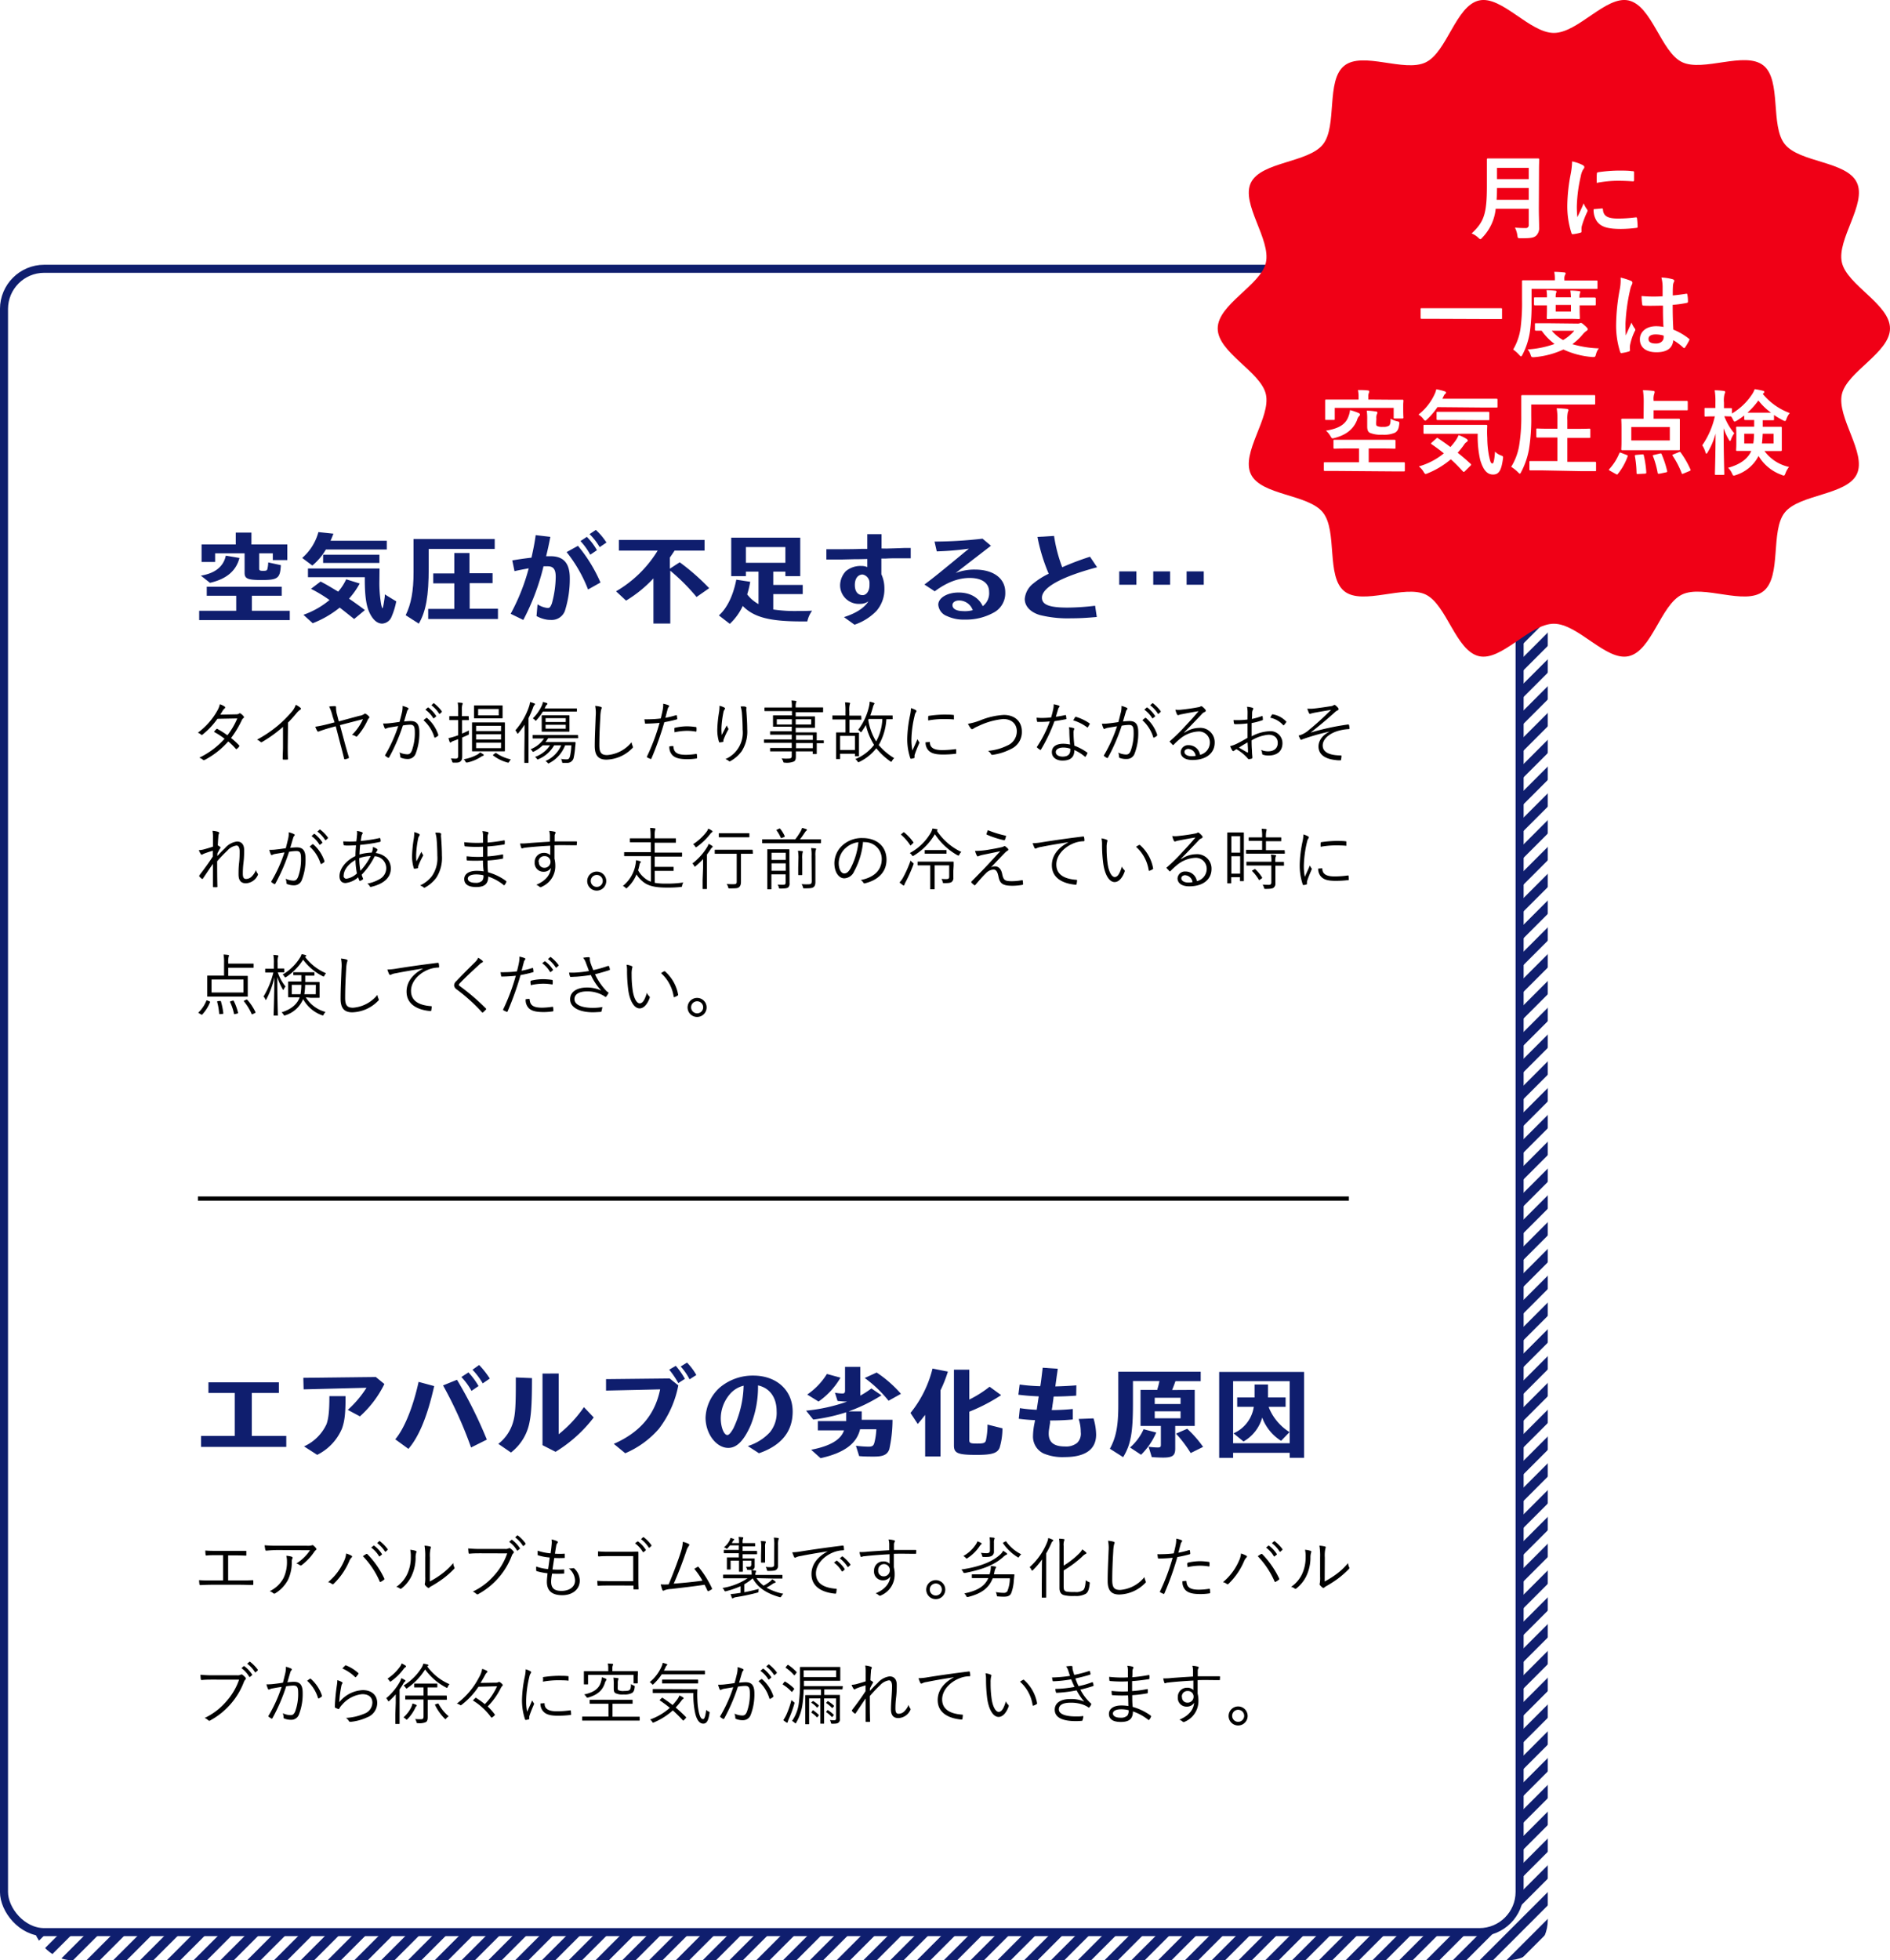 <svg xmlns="http://www.w3.org/2000/svg" xmlns:xlink="http://www.w3.org/1999/xlink" viewBox="0 0 448.93 465.51"><defs><style>.cls-1,.cls-5,.cls-6{fill:none;}.cls-2{fill:#0f1e6e;}.cls-3{fill:url(#新規パターンスウォッチ_3);}.cls-4{fill:#fff;}.cls-5{stroke:#0f1e6e;stroke-width:1.91px;}.cls-5,.cls-6{stroke-miterlimit:10;}.cls-6{stroke:#000;}.cls-7{fill:#f00016;}</style><pattern id="新規パターンスウォッチ_3" data-name="新規パターンスウォッチ 3" width="50" height="50" patternTransform="translate(52.05 1.24) rotate(45) scale(0.09)" patternUnits="userSpaceOnUse" viewBox="0 0 50 50"><rect class="cls-1" width="50" height="50"/><rect class="cls-2" width="25" height="50"/><rect class="cls-1" x="25" width="25" height="50"/></pattern></defs><g id="レイヤー_2" data-name="レイヤー 2"><g id="design"><rect class="cls-3" x="7.64" y="70.51" width="360" height="395" rx="9.55"/><rect class="cls-4" x="0.95" y="63.83" width="360" height="395" rx="9.55"/><rect class="cls-5" x="0.95" y="63.83" width="360" height="395" rx="9.55"/><line class="cls-6" x1="320.4" y1="284.63" x2="47.01" y2="284.63"/><path class="cls-2" d="M59.83,145.05h9v2.21H47.31v-2.21h8.8v-3.57h-7v-2.14H66.91v2.14H59.83ZM47.71,136.7c3.39-.55,5.38-2.16,5.93-4.75l3.24.55c-.81,3.1-3.09,5-7,5.91ZM61.56,135c0,.46.17.56.94.56s.91-.1,1-.39a7.29,7.29,0,0,0,.21-1.61l3,.65c-.17,3.12-.7,3.53-4.61,3.53-3.24,0-4-.31-4-1.7V131.4h-7v2.06H47.88v-4.17H56v-2.81h3.72v2.81h8.52V133H64.8V131.4H61.56Z"/><path class="cls-2" d="M91.87,128.42v2.07H77.4a14,14,0,0,1-3.21,3.81l-2.41-1.8a12.44,12.44,0,0,0,3.85-6.14l3.57.38c-.26.67-.43,1.11-.69,1.68ZM72.07,146a20,20,0,0,0,6.2-3.51,34.79,34.79,0,0,0-4.4-2.66l2.28-1.73c1.66.87,1.83,1,4.18,2.4a12.49,12.49,0,0,0,1.9-2.93l3.21,1a18.71,18.71,0,0,1-2.54,3.6c1,.67,2.69,1.87,3.77,2.71L84.12,147c-1.51-1.2-2.64-2.11-3.43-2.71A24.14,24.14,0,0,1,74.28,148Zm18.05-8.14a29.82,29.82,0,0,0,.43,5.74c.17.69.22.84.29.84s.27-.55.56-2.81l0-.48,2.72,1.66a17.14,17.14,0,0,1-1.11,3.64,2.55,2.55,0,0,1-2.23,1.64c-1.18,0-2.21-.91-3-2.57s-1.1-3.91-1.13-7.56l0-.89H73.15V135h17Zm0-6.12v1.95H76.75v-1.95Z"/><path class="cls-2" d="M101.83,134.83c0,6.72-.64,10.3-2.35,13.27l-3.12-2c1.3-2.66,1.87-5.76,1.87-10.17V128h19.28v2.36H101.83Zm6.08-3.5h3.6v4.8H117v2.35h-5.44v6.07h6.72V147H101.71v-2.4h6.2v-6.07h-5v-2.35h5Z"/><path class="cls-2" d="M121.68,133.08c1.75-.29,2.71-.43,4.56-.65.43-1.9.82-3.89,1-5.35l3.48.41c-.29,1.58-.65,3.21-1,4.6l1.06,0c3.09,0,4.56,1.66,4.56,5.21a24.91,24.91,0,0,1-1.18,7.82,3.33,3.33,0,0,1-3.38,2.09,5.46,5.46,0,0,1-.84-.05,7.64,7.64,0,0,1-2.5-.86l.24-2.79a5.32,5.32,0,0,0,2.4.87c.48,0,.63-.17,1-1.06A24.7,24.7,0,0,0,132,137c0-1.78-.55-2.52-1.9-2.52-.19,0-.67,0-1,0a54.46,54.46,0,0,1-4.8,12.74l-3-1.46a48.77,48.77,0,0,0,4.29-10.8c-1.68.31-2.06.38-3.38.67Zm18,6.91a33.46,33.46,0,0,0-5.09-8.88l2.69-1.49a36,36,0,0,1,5.35,8.71Zm.53-8.26a16.19,16.19,0,0,0-2.33-3.24l1.51-1a14.6,14.6,0,0,1,2.4,3.17Zm2.23-1.8a14.75,14.75,0,0,0-2.4-3.09l1.49-1a15.05,15.05,0,0,1,2.52,3Z"/><path class="cls-2" d="M161.45,133.53a52.4,52.4,0,0,1,7,6.15l-3,2.09a47.11,47.11,0,0,0-6.24-6.24v12.55h-4V137.35a30.17,30.17,0,0,1-6.5,5.28l-2.38-2.21a28.15,28.15,0,0,0,9.89-9.67H147v-2.52h20.35v2.52h-7.12l-.12.19c-.34.51-.51.77-1,1.47v2.64Z"/><path class="cls-2" d="M183.67,144.74a34.81,34.81,0,0,0,5.57.36c1,0,2,0,3.65-.07a6.93,6.93,0,0,0-1.13,2.54l-1.22,0h-.22c-7.51,0-11.3-1-13.89-3.67a14,14,0,0,1-3.08,4.25l-2.59-2c2-1.8,3.41-4.8,4.13-8.49l3.31.5a23,23,0,0,1-.72,3,8.62,8.62,0,0,0,2.69,2.3v-7.72h-3v1.08h-3.48v-9.13h16.39v9.13h-3.53v-1.08h-2.88v3.16h7v2.19h-7Zm-6.5-11.09h9.38v-3.74h-9.38Z"/><path class="cls-2" d="M210.53,130.27c1.78-.05,2-.05,4.32-.14l1.47,0v2.45l-1.78,0c-2.5,0-3,0-4.27.07h-.92v3.72a7.93,7.93,0,0,1,.72,3.39,7.8,7.8,0,0,1-1.89,5.32,12.94,12.94,0,0,1-5.21,3.27l-2.5-1.8c2.86-.91,4.83-2.19,5.81-3.75a3.29,3.29,0,0,1-2,.6,4.43,4.43,0,0,1-4.73-4.36,5,5,0,0,1,1.37-3.41,5.44,5.44,0,0,1,3.63-1.23h.14a3.45,3.45,0,0,1,1.32.27v-1.92l-2.14.05-.93,0-2.91.07-1.8,0-1.94,0v-2.44h.41c2.81,0,6.12,0,7.82-.08l1.49,0v-3.5h3.38v3.4Zm-4,8.16a2,2,0,0,0-1.66-2c-1.15.05-1.82,1-1.82,2.5s.67,2.4,1.87,2.4c.91,0,1.61-1,1.61-2.38Z"/><path class="cls-2" d="M229.06,147.14a9.25,9.25,0,0,1-4.13-.84,3.14,3.14,0,0,1-2.06-2.69c0-1.63,2.13-2.9,4.82-2.9s4.75,1.13,5.74,3.24a3.83,3.83,0,0,0,1.51-3.41c0-2.09-1.71-3.29-4.61-3.29-2.64,0-5.38,1-8.3,3.17l-2.45-1.61c2.35-1.75,4-3.12,9.19-7.39.5-.43,1-.79,1.37-1.13a67.37,67.37,0,0,1-7.63.65l-.53-2.33a100.23,100.23,0,0,0,11.4-.69l2,1.68-8.4,6.48a12.39,12.39,0,0,1,4.58-.82c4.42,0,7.22,2.09,7.22,5.38a5.22,5.22,0,0,1-2.95,4.94,13.49,13.49,0,0,1-6.55,1.56h-.19Zm0-2a7,7,0,0,0,2-.24,3.45,3.45,0,0,0-3.24-2.3c-.94,0-1.58.46-1.58,1.1,0,.84.86,1.37,2.35,1.42Z"/><path class="cls-2" d="M260.52,146.52c-2.37.21-4,.31-6.09.31a27.46,27.46,0,0,1-7.42-.77c-2.26-.67-3.6-2.09-3.6-3.84a5.22,5.22,0,0,1,2.11-3.72,17.29,17.29,0,0,1,3.58-2.25,42.38,42.38,0,0,1-2.67-8.74l3.94-.24a35.45,35.45,0,0,0,1.94,7.44,63.78,63.78,0,0,1,6.6-2.5l1.68,2.5c-8.49,2.26-13.1,4.82-13.1,7.22,0,1.68,1.75,2.36,6.07,2.36a57,57,0,0,0,6.56-.44Z"/><path class="cls-2" d="M269.93,135.69v3.17h-4.08v-3.17Zm8,0v3.17h-4v-3.17Zm8,0v3.17h-4.08v-3.17Z"/><path d="M55.91,169.64c.54,0,.72-.06.84-.17a.32.32,0,0,1,.44,0,3.11,3.11,0,0,1,.68.64.27.27,0,0,1-.06.43,1.23,1.23,0,0,0-.38.48,23,23,0,0,1-2.55,4.24A17.21,17.21,0,0,1,56.8,177c.1.1.05.18,0,.29a2.27,2.27,0,0,1-.53.54c-.13.1-.18.08-.26,0a15.62,15.62,0,0,0-1.79-1.76,19.66,19.66,0,0,1-5.55,4.37c-.18.09-.29.12-.44,0a3,3,0,0,0-.89-.51,19,19,0,0,0,6-4.5,17.46,17.46,0,0,0-2.52-1.63,4.35,4.35,0,0,1,.56-.64.19.19,0,0,1,.26-.05,21.54,21.54,0,0,1,2.38,1.5,17.42,17.42,0,0,0,2.34-4l-4.72.09a18.27,18.27,0,0,1-3.49,3.72c-.16.13-.27.16-.42,0A2.84,2.84,0,0,0,47,174a16.48,16.48,0,0,0,4.58-5.17,5.33,5.33,0,0,0,.64-1.59,4.44,4.44,0,0,1,1.14.55c.19.13.14.32,0,.45a2,2,0,0,0-.47.54c-.17.3-.32.54-.57.93Z"/><path d="M68.35,177.3c0,1,0,1.87.05,2.89,0,.15,0,.19-.16.19a7.21,7.21,0,0,1-.93,0c-.12,0-.16,0-.16-.19,0-1,.07-1.92.07-2.85v-4.73a30.8,30.8,0,0,1-5,3.61.28.28,0,0,1-.37-.06,2.56,2.56,0,0,0-.8-.51,29.26,29.26,0,0,0,5-3.38,27.52,27.52,0,0,0,3.11-3.09,5,5,0,0,0,1.1-1.81,5.2,5.2,0,0,1,1.11.72.26.26,0,0,1-.07.45,3.89,3.89,0,0,0-.89.85c-.68.81-1.25,1.46-2,2.21Z"/><path d="M79,170.09a10.19,10.19,0,0,0-.82-2.3,8.13,8.13,0,0,1,1.43-.1c.16,0,.22.11.21.34a6.3,6.3,0,0,0,.28,1.84l.37,1.44L85.32,170a2.69,2.69,0,0,0,1.17-.43c.16-.16.25-.14.48,0a2.94,2.94,0,0,1,.68.57c.13.13.1.27,0,.4a1.2,1.2,0,0,0-.29.39,15.32,15.32,0,0,1-2.5,3.89c-.14.17-.25.14-.41,0a2.36,2.36,0,0,0-.85-.3,11.81,11.81,0,0,0,2.61-3.74l-5.46,1.42,1.12,4.16c.3,1.12.67,2.4,1,3.46,0,.14,0,.22-.14.27a7.5,7.5,0,0,1-.75.22c-.15,0-.19,0-.24-.14-.26-1.06-.56-2.26-.87-3.39l-1.12-4.31-1.47.4c-.86.24-1.82.56-2.51.82-.19.08-.31.08-.42-.11a6.3,6.3,0,0,1-.46-1c1.1-.17,2-.37,3.07-.64l1.51-.4Z"/><path d="M95.48,169.18a5.67,5.67,0,0,0,.14-1.54,6.33,6.33,0,0,1,1.25.44.23.23,0,0,1,.06.41,1.09,1.09,0,0,0-.27.53c-.24.78-.45,1.54-.69,2.32.51-.06,1.17-.11,1.55-.11,1.4,0,2.09.7,2.09,2.62a13.5,13.5,0,0,1-.88,5.13,1.93,1.93,0,0,1-1.83,1.26,4.1,4.1,0,0,1-1.63-.29.26.26,0,0,1-.19-.27,2.84,2.84,0,0,0-.2-1,4.78,4.78,0,0,0,1.86.45c.46,0,.77-.16,1.07-.83a12.14,12.14,0,0,0,.72-4.5c0-1.25-.24-1.7-1.1-1.7a10.82,10.82,0,0,0-1.73.18,43.49,43.49,0,0,1-3.27,7.57.19.19,0,0,1-.27.08,5.12,5.12,0,0,1-.64-.43.19.19,0,0,1,0-.26,34.15,34.15,0,0,0,3.07-6.82l-2.11.35a2.25,2.25,0,0,0-.7.21c-.18.11-.32.11-.42-.08a5.7,5.7,0,0,1-.37-1.09,9.79,9.79,0,0,0,1.67-.08c.88-.09,1.5-.19,2.25-.3C95.09,170.72,95.27,170.08,95.48,169.18Zm5.79,1.31a.21.21,0,0,1,.24.07,9.14,9.14,0,0,1,2.58,3.87c0,.11,0,.19,0,.27a3.12,3.12,0,0,1-.66.43c-.13.08-.24.07-.27-.09a8.86,8.86,0,0,0-2.56-4A7.11,7.11,0,0,1,101.27,170.49Zm.34-2.46c.06-.05.09,0,.16,0a7.78,7.78,0,0,1,1.8,1.94.11.11,0,0,1,0,.18l-.46.38a.13.13,0,0,1-.21,0,6.78,6.78,0,0,0-1.86-2Zm1.33-1c.06-.05.11-.07.17,0a9.54,9.54,0,0,1,1.83,1.87c0,.08,0,.13,0,.2l-.43.38c-.07.06-.13.06-.2,0a7.61,7.61,0,0,0-1.84-2Z"/><path d="M111.37,170.88c0,.11,0,.13-.13.13s-.4,0-1.48,0h0v3.2c.51-.22,1.06-.46,1.62-.75a5.92,5.92,0,0,0,0,.63c0,.33,0,.36-.29.48l-1.3.57v2c0,1,0,1.8,0,2.41s-.08,1-.43,1.28-.7.29-1.57.27c-.32,0-.32,0-.4-.3a2.71,2.71,0,0,0-.3-.69c.35,0,.62.05,1.12.05s.62-.19.62-.77v-3.86c-.36.15-.73.29-1.07.4a2.12,2.12,0,0,0-.59.31.39.39,0,0,1-.19.1.18.18,0,0,1-.16-.13,6.32,6.32,0,0,1-.29-.93,9.94,9.94,0,0,0,1.41-.37l.89-.3V171h-.51c-1.09,0-1.39,0-1.47,0s-.13,0-.13-.13v-.68c0-.11,0-.12.13-.12s.38,0,1.47,0h.51v-1.3a9.66,9.66,0,0,0-.11-1.93,10.26,10.26,0,0,1,1,.08c.11,0,.19.08.19.14a.69.69,0,0,1-.09.3,4.11,4.11,0,0,0-.1,1.38v1.33h0c1.08,0,1.4,0,1.48,0s.13,0,.13.12Zm3.37,8.61a1.57,1.57,0,0,0-.46.22,9.86,9.86,0,0,1-3.25,1.36l-.22,0c-.12,0-.16,0-.26-.24a1.23,1.23,0,0,0-.43-.52,10.11,10.11,0,0,0,3.36-1.17,2.46,2.46,0,0,0,.56-.47c.35.2.54.32.73.45s.13.11.13.18S114.85,179.46,114.74,179.49Zm5.19-2.91c0,1.2,0,1.63,0,1.71s0,.13-.14.13-.6,0-2.07,0h-3.38c-1.48,0-2,0-2.09,0s-.13,0-.13-.13,0-.51,0-1.71v-3.19c0-1.18,0-1.62,0-1.71s0-.13.13-.13.61,0,2.09,0h3.38c1.47,0,2,0,2.07,0s.14,0,.14.13,0,.53,0,1.71Zm-.55-7.13c0,.71,0,.91,0,1s0,.13-.13.13-.56,0-1.94,0h-2.66c-1.39,0-1.84,0-1.93,0s-.13,0-.13-.13,0-.28,0-1v-.8c0-.67,0-.88,0-1s0-.13.13-.13.54,0,1.93,0h2.66c1.38,0,1.86,0,1.94,0s.13,0,.13.13,0,.3,0,1Zm-.36,2.92h-5.93v1.24H119Zm0,2h-5.93v1.25H119Zm0,2h-5.93v1.3H119Zm-.56-8h-4.89v1.5h4.89Zm-.88,10.53c.14-.11.17-.13.27-.07a9.73,9.73,0,0,0,3.5,1.51,1.73,1.73,0,0,0-.36.49c-.12.21-.17.28-.28.28a1,1,0,0,1-.24-.05,9.79,9.79,0,0,1-3.33-1.65c-.09-.08-.09-.1.1-.24Z"/><path d="M124.6,174.45c0-.63,0-1.54,0-2.34a19.13,19.13,0,0,1-1.44,1.95c-.08.1-.15.16-.21.16s-.1-.06-.14-.17a2.07,2.07,0,0,0-.4-.61,16.5,16.5,0,0,0,3.25-5.64,5.13,5.13,0,0,0,.24-1.07,6,6,0,0,1,1,.31c.11,0,.17.09.17.17a.26.26,0,0,1-.13.23,1.48,1.48,0,0,0-.32.6,26.17,26.17,0,0,1-1.08,2.5v8c0,1.7,0,2.43,0,2.51s0,.12-.13.12h-.74c-.11,0-.12,0-.12-.12s0-.81,0-2.51Zm12.72.73c0,.11,0,.13-.14.13s-.63,0-2.24,0H130.2a7.1,7.1,0,0,1-.64.91h4.94c1.48,0,2,0,2.05,0s.16,0,.16.14c0,.42-.08.84-.11,1.25a16.66,16.66,0,0,1-.33,2.31,1.54,1.54,0,0,1-1.67,1.24c-.29,0-.59,0-.82,0s-.24,0-.28-.29a2.43,2.43,0,0,0-.23-.65,8.4,8.4,0,0,0,1.3.11c.53,0,.69-.22.85-.86a15.23,15.23,0,0,0,.3-2.47h-1.49a8,8,0,0,1-3.71,4.19c-.13.07-.19.12-.24.12s-.11-.05-.19-.15a2,2,0,0,0-.52-.43,7.17,7.17,0,0,0,3.73-3.73h-1.68a7.63,7.63,0,0,1-3.65,3.25.77.77,0,0,1-.25.1c-.06,0-.11,0-.19-.16a2.08,2.08,0,0,0-.45-.44,7.11,7.11,0,0,0,3.57-2.75H128.9a7.8,7.8,0,0,1-2,1.43c-.15.06-.21.11-.28.11s-.09,0-.17-.16a1.69,1.69,0,0,0-.43-.45,6.8,6.8,0,0,0,3.21-2.56h-.32c-1.63,0-2.17,0-2.27,0s-.13,0-.13-.13v-.57c0-.12,0-.13.13-.13s.64,0,2.27,0h6c1.61,0,2.16,0,2.24,0s.14,0,.14.13Zm-.29-6.32c0,.11,0,.13-.12.13s-.6,0-2.12,0h-5.85a12,12,0,0,1-1.49,2c-.1.11-.15.17-.21.17s-.1-.06-.21-.19a1.47,1.47,0,0,0-.48-.37,10,10,0,0,0,2.16-3.07,3.08,3.08,0,0,0,.24-.83,9.34,9.34,0,0,1,.9.25c.11,0,.17.1.17.18a.24.24,0,0,1-.12.21,1.23,1.23,0,0,0-.33.48l-.2.41h5.42c1.52,0,2,0,2.12,0s.12,0,.12.13Zm-1.77,3.59c0,.83,0,1.08,0,1.18s0,.13-.13.13-.54,0-1.9,0h-2.55c-1.36,0-1.81,0-1.89,0s-.12,0-.12-.13,0-.35,0-1.18v-1.29c0-.83,0-1.1,0-1.18s0-.13.12-.13.53,0,1.89,0h2.55c1.36,0,1.81,0,1.9,0s.13,0,.13.13,0,.35,0,1.18Zm-.88-1.91h-4.79v.91h4.79Zm0,1.57h-4.79v.94h4.79Z"/><path d="M142.66,167.85c.18.05.26.13.26.24a1.11,1.11,0,0,1-.13.42,9.21,9.21,0,0,0-.19,1.65c-.14,2.41-.24,4.61-.24,6.82,0,1.79.5,2.33,1.89,2.33a8.24,8.24,0,0,0,5.76-3.05,4.23,4.23,0,0,0,.27.92.65.65,0,0,1,.07.23c0,.09,0,.17-.19.3a8.91,8.91,0,0,1-6.1,2.69c-1.81,0-2.79-.86-2.79-3.22s.15-4.88.22-7.14a8.71,8.71,0,0,0-.12-2.41A6.6,6.6,0,0,1,142.66,167.85Z"/><path d="M160.59,169.84c.12,0,.17,0,.19.11s.06.46.08.65,0,.21-.16.25a28.32,28.32,0,0,1-2.9.65,73.25,73.25,0,0,1-3.07,8.63c-.07.14-.13.14-.24.09a6.71,6.71,0,0,1-.75-.35.16.16,0,0,1-.07-.21,49.05,49.05,0,0,0,3-8c-1,.11-2.14.17-3.23.19-.19,0-.22,0-.25-.16s-.08-.56-.13-.88a9.87,9.87,0,0,0,1,0,24.83,24.83,0,0,0,2.88-.19c.22-.85.35-1.43.46-2a6.5,6.5,0,0,0,.13-1.5,6.06,6.06,0,0,1,1.28.37.18.18,0,0,1,.13.17.45.45,0,0,1-.13.26,1.46,1.46,0,0,0-.26.62c-.19.66-.33,1.31-.51,1.92A21.28,21.28,0,0,0,160.59,169.84Zm-.8,7.33c.12,0,.16,0,.17.16.11,1.44,1,1.92,3,1.92a16.71,16.71,0,0,0,2.37-.21c.13,0,.17,0,.19.11a6.17,6.17,0,0,1,.06.77c0,.16-.05.19-.17.21a14.63,14.63,0,0,1-2.1.16c-1.73,0-2.8-.23-3.52-.88a2.73,2.73,0,0,1-.79-2.16A4.91,4.91,0,0,1,159.79,177.17Zm.4-4.12c0-.14,0-.19.2-.24a13.32,13.32,0,0,1,2.81-.33,16,16,0,0,1,2,.16c.19,0,.23.08.24.17a5.35,5.35,0,0,1,0,.71c0,.19-.07.24-.21.21a12,12,0,0,0-2-.18,14,14,0,0,0-3,.35C160.2,173.63,160.19,173.25,160.19,173.05Z"/><path d="M172,168c.14.08.21.14.21.24a.44.44,0,0,1-.07.21,1.49,1.49,0,0,0-.29.62,24.25,24.25,0,0,0-.48,3.68,11.81,11.81,0,0,0,.07,1.81c.33-.67.81-1.58,1.18-2.3a2.45,2.45,0,0,0,.32.65.33.33,0,0,1,0,.43,16.28,16.28,0,0,0-1,2.12,1.21,1.21,0,0,0-.12.51c0,.14,0,.19-.11.22s-.49.08-.77.12c-.08,0-.12-.07-.16-.16a9.64,9.64,0,0,1-.4-3,30.24,30.24,0,0,1,.37-3.76,8.61,8.61,0,0,0,.15-1.78A4.68,4.68,0,0,1,172,168Zm5.05-.16c.24.05.28.16.24.32a3.36,3.36,0,0,0,0,.75c.13,1.78.2,3.11.2,4.24a8.67,8.67,0,0,1-1.32,5.25,8.16,8.16,0,0,1-2.64,2.32.3.3,0,0,1-.42,0,2.21,2.21,0,0,0-.81-.45,6.84,6.84,0,0,0,4.1-7c0-1.1-.07-2.63-.16-3.81a7,7,0,0,0-.32-1.68A5.82,5.82,0,0,1,177,167.79Z"/><path d="M195.68,176.37c0,.11,0,.13-.11.13l-1.57,0v1c0,1,0,1.36,0,1.44s0,.13-.13.13h-.7c-.11,0-.13,0-.13-.13v-.5h-4c0,.45,0,.85,0,1.17,0,.71-.11,1-.45,1.22a4.42,4.42,0,0,1-2.16.28c-.3,0-.3,0-.4-.3a2.5,2.5,0,0,0-.38-.72,8.37,8.37,0,0,0,1.41.06c.86,0,1-.12,1-.76v-.95h-2.75c-1.63,0-2.16,0-2.26,0s-.13,0-.13-.12v-.56c0-.12,0-.13.13-.13s.63,0,2.26,0h2.75v-1.22h-4.4c-1.49,0-2,0-2.06,0s-.13,0-.13-.13v-.56c0-.12,0-.13.13-.13s.57,0,2.06,0h4.4v-1.12h-2.75c-1.62,0-2.16,0-2.26,0s-.13,0-.13-.11v-.58c0-.11,0-.12.13-.12s.64,0,2.26,0h2.75v-1.09H186c-1.6,0-2.18,0-2.26,0s-.13,0-.13-.14a8.33,8.33,0,0,0,0-.88v-.67c0-.61,0-.79,0-.89s0-.12.13-.12.66,0,2.26,0h2.11v-1H183.8c-1.5,0-2,0-2.09,0s-.13,0-.13-.13v-.59c0-.11,0-.13.13-.13s.59,0,2.09,0h4.29a7,7,0,0,0-.11-1.66,6.66,6.66,0,0,1,1,.08c.11,0,.19.06.19.13a.8.8,0,0,1-.09.3,3.41,3.41,0,0,0-.08,1.12v0h4.29c1.5,0,2,0,2.09,0s.13,0,.13.13V169c0,.11,0,.13-.13.13s-.59,0-2.09,0H189v1h2.17c1.62,0,2.18,0,2.28,0s.13,0,.13.12,0,.28,0,.89v.67a8.33,8.33,0,0,0,0,.88c0,.13,0,.14-.13.14s-.66,0-2.28,0H189v1.09h2.57c1.64,0,2.21,0,2.29,0s.13,0,.13.12,0,.42,0,1.43v.35c1.07,0,1.49,0,1.57,0s.11,0,.11.13Zm-7.59-5.56h-3.58v1.24h3.58Zm4.61,0H189v1.24h3.66Zm.37,3.78h-4v1.12h4Zm0,1.87h-4v1.22h4Z"/><path d="M204.61,170.76c0,.13,0,.15-.13.15s-.51,0-1.92,0h-.79V174h.48c1.17,0,1.57,0,1.67,0s.11,0,.11.13,0,.46,0,1.48v1.8c0,1.63,0,2,0,2.06s0,.13-.11.13h-.72c-.12,0-.13,0-.13-.13V179h-3.52v1.11c0,.12,0,.14-.13.14h-.69c-.13,0-.14,0-.14-.14s0-.47,0-2.45v-1.73c0-1.38,0-1.78,0-1.87s0-.13.14-.13.48,0,1.65,0h.45v-3.07h-1.07c-1.4,0-1.85,0-1.93,0s-.12,0-.12-.15v-.67c0-.11,0-.13.12-.13s.53,0,1.93,0h1.07v-.93a13.27,13.27,0,0,0-.11-2.19,7.61,7.61,0,0,1,1,.09c.11,0,.2.05.2.13a.89.89,0,0,1-.09.3,6,6,0,0,0-.1,1.64v1h.79c1.41,0,1.84,0,1.92,0s.13,0,.13.13Zm-1.54,4h-3.52v3.34h3.52Zm5.63,2.13a14.44,14.44,0,0,0,3.7,3.15,2.09,2.09,0,0,0-.51.64c-.08.14-.13.22-.21.22a.51.51,0,0,1-.24-.12,16.55,16.55,0,0,1-3.3-3.09,11.24,11.24,0,0,1-4,3.23.72.72,0,0,1-.24.08c-.09,0-.14-.06-.24-.21a1.5,1.5,0,0,0-.51-.52,10.51,10.51,0,0,0,4.47-3.38,15,15,0,0,1-1.94-4.72,18.13,18.13,0,0,1-1,1.56c-.08.12-.12.16-.17.16s-.11-.06-.21-.17a1.3,1.3,0,0,0-.46-.4,14.17,14.17,0,0,0,2.51-5.27,5.85,5.85,0,0,0,.22-1.42,8.64,8.64,0,0,1,.93.25c.18.07.21.12.21.2s0,.09-.11.2a2.48,2.48,0,0,0-.29.79c-.18.62-.37,1.23-.59,1.84H210c1.37,0,1.82,0,1.9,0s.13,0,.13.12v.64c0,.12,0,.13-.13.13l-1.36,0a14,14,0,0,1-1.74,6Zm-2.37-6.15-.09.23a13.86,13.86,0,0,0,1.87,5.1,11.75,11.75,0,0,0,1.47-5.33Z"/><path d="M217.45,168.59c.16.09.23.16.23.25a.46.46,0,0,1-.11.28,2.2,2.2,0,0,0-.32.84,26.25,26.25,0,0,0-.76,5.53,12.53,12.53,0,0,0,.24,2.75c.39-.9.72-1.58,1.19-2.71a4,4,0,0,0,.38.65.23.23,0,0,1,.08.16.49.49,0,0,1-.08.25c-.35.82-.69,1.6-1,2.55a.9.9,0,0,0-.07.4c0,.14,0,.24,0,.35a.14.14,0,0,1-.12.14,3.57,3.57,0,0,1-.72.16c-.08,0-.14-.06-.17-.16a14.13,14.13,0,0,1-.72-4.64,29.91,29.91,0,0,1,.65-5.46,8.84,8.84,0,0,0,.23-1.77A5.23,5.23,0,0,1,217.45,168.59Zm3.32,7.62c.08,0,.11,0,.11.16.05,1.21,1,1.76,2.91,1.76a23.68,23.68,0,0,0,3.16-.23c.12,0,.16,0,.17.16s0,.53,0,.76,0,.16-.21.19a24.41,24.41,0,0,1-2.86.17c-1.8,0-2.82-.25-3.53-1a2.69,2.69,0,0,1-.67-1.91Zm-.29-6c0-.14,0-.19.19-.22a26.61,26.61,0,0,1,3.39-.29c.93,0,1.85,0,2.28.08.21,0,.24,0,.24.16s0,.51,0,.75,0,.16-.17.15c-.63-.07-1.67-.08-2.58-.08a20.66,20.66,0,0,0-3.35.33C220.46,170.7,220.46,170.44,220.48,170.25Z"/><path d="M233,171a17.34,17.34,0,0,1,5.43-1.22c2.65,0,4.29,1.57,4.29,3.94a4.4,4.4,0,0,1-2.63,4.17,13.5,13.5,0,0,1-4.29,1.36.33.33,0,0,1-.4-.19,2.45,2.45,0,0,0-.7-.75,12.56,12.56,0,0,0,4.53-1.25,3.64,3.64,0,0,0,2.29-3.39c0-1.78-1.25-2.92-3.22-2.92a17.26,17.26,0,0,0-6,1.72,5.37,5.37,0,0,0-1.09.56.59.59,0,0,1-.3.14c-.11,0-.19-.06-.31-.19a6.6,6.6,0,0,1-.68-1.1A14.27,14.27,0,0,0,233,171Z"/><path d="M253,169.82c.14,0,.19,0,.21.1s.06.48.08.68,0,.18-.15.2c-.86.17-1.72.32-2.67.46a38.76,38.76,0,0,1-3.22,6.76.15.15,0,0,1-.25,0,3.14,3.14,0,0,1-.64-.48c-.1-.08-.1-.14,0-.27a28.22,28.22,0,0,0,3-5.95c-.69.06-1.33.11-2,.11-.24,0-.48,0-.84,0-.15,0-.16,0-.2-.2a5.09,5.09,0,0,1-.09-.8c.51.05.93.07,1.26.07a20.69,20.69,0,0,0,2.18-.13c.19-.61.34-1.2.48-1.87a4.88,4.88,0,0,0,.13-1.25,6.66,6.66,0,0,1,1.25.32.19.19,0,0,1,.14.18c0,.08,0,.14-.13.24a1.25,1.25,0,0,0-.22.49c-.18.58-.35,1.17-.52,1.73C251.51,170.12,252.19,170,253,169.82Zm1,3.87a5,5,0,0,0-.1-1,5.41,5.41,0,0,1,1.09.21c.11,0,.18.09.18.19a1.08,1.08,0,0,1-.1.29,2.23,2.23,0,0,0-.07.75,25.35,25.35,0,0,0,.2,2.95,13.35,13.35,0,0,1,3,1.6c.13.08.11.12.07.25a5,5,0,0,1-.39.71c-.08.11-.16.09-.25,0a9.86,9.86,0,0,0-2.44-1.52c0,1.62-.8,2.5-2.86,2.5-1.22,0-2.48-.63-2.48-2s1.15-2,2.72-2a8.12,8.12,0,0,1,1.6.19C254.08,175.84,254,174.56,254,173.69Zm-1.36,3.83c-1.28,0-1.86.5-1.86,1.09s.59,1.07,1.65,1.07c1.31,0,1.79-.69,1.79-1.5a1.8,1.8,0,0,0,0-.39A5.22,5.22,0,0,0,252.63,177.52Zm2.72-7.17c.08-.13.13-.15.27-.1a11.52,11.52,0,0,1,3.14,1.51c.11.09.11.16,0,.29a5.07,5.07,0,0,1-.37.64c-.08.11-.13.09-.22,0a10.66,10.66,0,0,0-3.27-1.63C255.09,170.81,255.22,170.54,255.35,170.35Z"/><path d="M266.24,169.18a5.68,5.68,0,0,0,.15-1.54,6.24,6.24,0,0,1,1.24.44.23.23,0,0,1,.07.41,1.09,1.09,0,0,0-.27.53c-.24.78-.45,1.54-.69,2.32.51-.06,1.17-.11,1.55-.11,1.39,0,2.08.7,2.08,2.62a13.3,13.3,0,0,1-.88,5.13,1.91,1.91,0,0,1-1.82,1.26A4.15,4.15,0,0,1,266,180a.27.27,0,0,1-.19-.27,2.81,2.81,0,0,0-.19-1,4.74,4.74,0,0,0,1.86.45c.46,0,.77-.16,1.07-.83a12.14,12.14,0,0,0,.72-4.5c0-1.25-.24-1.7-1.1-1.7a10.82,10.82,0,0,0-1.73.18,43.49,43.49,0,0,1-3.27,7.57.19.19,0,0,1-.27.08,4.48,4.48,0,0,1-.64-.43c-.1-.08-.08-.16,0-.26a34.15,34.15,0,0,0,3.07-6.82l-2.11.35a2.43,2.43,0,0,0-.71.21c-.17.11-.32.11-.41-.08a5.7,5.7,0,0,1-.37-1.09,9.67,9.67,0,0,0,1.66-.08c.88-.09,1.51-.19,2.26-.3C265.86,170.72,266,170.08,266.24,169.18Zm5.8,1.31a.21.21,0,0,1,.24.07,9,9,0,0,1,2.57,3.87c0,.11,0,.19,0,.27a3.12,3.12,0,0,1-.66.43c-.13.08-.24.07-.27-.09a9,9,0,0,0-2.56-4A7.11,7.11,0,0,1,272,170.49Zm.33-2.46c.07-.05.1,0,.16,0a7.82,7.82,0,0,1,1.81,1.94.12.12,0,0,1,0,.18l-.46.38a.13.13,0,0,1-.21,0,6.91,6.91,0,0,0-1.86-2Zm1.33-1c.07-.05.11-.07.18,0a9.21,9.21,0,0,1,1.82,1.87c.05.08,0,.13-.05.2l-.43.38c-.06.06-.13.06-.19,0a7.61,7.61,0,0,0-1.84-2Z"/><path d="M281.35,174a6.27,6.27,0,0,1,3.44-1.14,3.41,3.41,0,0,1,3.73,3.51c0,2.38-1.89,4.11-5.28,4.11-1.92,0-2.79-.86-2.79-1.89a1.75,1.75,0,0,1,1.87-1.63,2.73,2.73,0,0,1,2.73,2.29,3,3,0,0,0,2.33-2.91,2.59,2.59,0,0,0-2.77-2.63,7.39,7.39,0,0,0-4.4,1.81,15.64,15.64,0,0,0-1.41,1.31c-.13.13-.21.15-.32,0s-.43-.44-.59-.64-.05-.15.06-.25a42.13,42.13,0,0,0,3.62-3.56c.93-1,1.89-2,3.12-3.49-1.32.2-2.57.44-4,.72a2.69,2.69,0,0,0-.56.14.89.89,0,0,1-.3.08.29.29,0,0,1-.26-.19,5.38,5.38,0,0,1-.38-1.11,5.59,5.59,0,0,0,1.41,0c1.26-.13,2.57-.3,4-.58a1.77,1.77,0,0,0,.5-.14.46.46,0,0,1,.22-.11.47.47,0,0,1,.29.13,4.45,4.45,0,0,1,.69.67.41.41,0,0,1,.11.27.32.32,0,0,1-.24.3,1.82,1.82,0,0,0-.75.56c-1.43,1.51-2.5,2.63-4.1,4.26Zm1,3.83c-.52,0-1,.25-1,.75s.58,1,1.65,1a5.32,5.32,0,0,0,1-.08A1.85,1.85,0,0,0,282.36,177.86Z"/><path d="M296.34,169.34a6.83,6.83,0,0,0-.13-1.5,5.3,5.3,0,0,1,1.28.24.24.24,0,0,1,.2.24.52.52,0,0,1-.08.2,1.75,1.75,0,0,0-.2.82c0,.43,0,.88-.06,1.39a15,15,0,0,0,2.35-.67c.13-.05.19,0,.21.11a5.2,5.2,0,0,1,.06.68c0,.14,0,.16-.17.2a16,16,0,0,1-2.5.66c0,1,0,2.1,0,3.15a9.85,9.85,0,0,1,4.18-1.21,2.83,2.83,0,0,1,3.14,2.83c0,1.94-1.31,2.94-3.33,2.94a4.09,4.09,0,0,1-1.28-.19c-.16,0-.21-.16-.22-.41a2.35,2.35,0,0,0-.26-.74,4,4,0,0,0,1.71.34c1.28,0,2.26-.64,2.26-2,0-1.17-.78-1.94-2.21-1.94a9.52,9.52,0,0,0-4,1.34c0,.58,0,1.46.09,2.45,0,.76.09,1.27.09,1.52s0,.32-.18.37a3.26,3.26,0,0,1-.67.12c-.14,0-.22-.17-.61-.58a11.18,11.18,0,0,0-2.32-1.79c-.24.14-.4.25-.54.35a.41.41,0,0,1-.23.11c-.09,0-.15-.06-.23-.18a5.61,5.61,0,0,1-.5-1,7.43,7.43,0,0,0,1.55-.56c.71-.34,1.62-.85,2.59-1.41,0-1.14,0-2.32,0-3.43a21.65,21.65,0,0,1-2.93.18.26.26,0,0,1-.31-.24A4.39,4.39,0,0,1,293,171a20.6,20.6,0,0,0,3.33-.13C296.32,170.33,296.34,169.88,296.34,169.34Zm-2.06,8.2c.76.44,1.31.78,2,1.15.11.06.16,0,.16-.11,0-.69-.05-1.4-.1-2.28C295.59,176.72,295,177.07,294.28,177.54Zm7.82-7.77c.07-.11.12-.14.23-.13a5.71,5.71,0,0,1,3.17,1.69.13.13,0,0,1,0,.2,5.18,5.18,0,0,1-.52.66.12.12,0,0,1-.2,0,5.63,5.63,0,0,0-3.06-1.75A6.38,6.38,0,0,1,302.1,169.77Z"/><path d="M316,173.69a51.73,51.73,0,0,0-6.42,1.8c-.29.09-.43.2-.53.2s-.14-.08-.21-.19a9,9,0,0,1-.38-.83,3.38,3.38,0,0,0,.64-.19,6.16,6.16,0,0,0,1.79-1.11c1.6-1.31,3.16-2.7,5.29-4.8-1.36.23-2.71.45-4,.69l-.58.13a2.37,2.37,0,0,1-.46.13c-.1,0-.16-.1-.24-.24a6.77,6.77,0,0,1-.37-1,8.17,8.17,0,0,0,1.41,0c1.28-.13,2.65-.34,4.19-.58a1.44,1.44,0,0,0,.61-.2.4.4,0,0,1,.24-.1.37.37,0,0,1,.27.13,3.46,3.46,0,0,1,.58.57.51.51,0,0,1,.12.31.32.32,0,0,1-.2.27,2.18,2.18,0,0,0-.58.37c-2.1,1.89-3.94,3.42-5.83,4.9l.05,0a58.35,58.35,0,0,1,8.79-1.9c.16,0,.22,0,.26.13a5.48,5.48,0,0,1,.11.81c0,.13-.05.16-.24.16a10.81,10.81,0,0,0-2.92.56c-1.84.66-3.21,1.88-3.21,3.33,0,1.84,2.11,2.34,4.29,2.36.12,0,.17,0,.17.19s-.06.57-.09.77-.07.2-.24.2-.63,0-1-.06c-2.51-.25-4.13-1.28-4.13-3.23,0-1.23.77-2.66,2.79-3.6Z"/><path d="M51.79,197.53c.18.07.26.15.26.26A.69.69,0,0,1,52,198a1.32,1.32,0,0,0-.13.62c-.06.74-.1,1.33-.13,2.14a2.86,2.86,0,0,1,.56.37c.1.08.11.18,0,.32-.23.37-.43.76-.67,1.24,0,.2,0,.38,0,.6a25.36,25.36,0,0,1,1.81-1.87,4.51,4.51,0,0,1,2.84-1.58c1.1,0,1.71.72,1.71,2,0,.7,0,1.76-.15,3s-.16,2.12-.16,2.65c0,1,.28,1.24.8,1.24a1.92,1.92,0,0,0,1.33-.6,4.8,4.8,0,0,0,1-1.52,1.91,1.91,0,0,0,.37.81.39.39,0,0,1,0,.51,3.26,3.26,0,0,1-2.76,1.83c-1.13,0-1.76-.61-1.76-2.1,0-.72,0-1.63.13-2.74s.13-2,.13-2.75-.22-1.38-.74-1.38A3.57,3.57,0,0,0,54,202a33,33,0,0,0-2.42,2.53c0,1.66,0,3.79.06,6,0,.1,0,.15-.16.16s-.51,0-.77,0c-.08,0-.13,0-.13-.17,0-2.35,0-4,0-5.38-.77,1.09-1.52,2.23-2.36,3.47-.09.15-.14.16-.27.08a3,3,0,0,1-.59-.54c-.1-.08,0-.18,0-.29,1.3-1.68,2.24-3,3.19-4.45,0-.56,0-1,0-1.39-.8.24-1.54.48-2.2.75-.17.07-.32.21-.41.21a.28.28,0,0,1-.24-.16,4,4,0,0,1-.47-.93,5.3,5.3,0,0,0,1.12-.16c.58-.16,1.27-.35,2.24-.67,0-.74,0-1.44,0-2.16a7.83,7.83,0,0,0-.11-1.59A5.54,5.54,0,0,1,51.79,197.53Z"/><path d="M68.44,199.18a5.3,5.3,0,0,0,.14-1.54,6.11,6.11,0,0,1,1.25.44.23.23,0,0,1,.07.41,1.09,1.09,0,0,0-.27.53c-.24.78-.45,1.54-.69,2.32.51-.06,1.17-.11,1.55-.11,1.39,0,2.08.7,2.08,2.62a13.3,13.3,0,0,1-.88,5.13,1.91,1.91,0,0,1-1.82,1.26,4.15,4.15,0,0,1-1.64-.29.26.26,0,0,1-.19-.27,3.07,3.07,0,0,0-.19-1,4.74,4.74,0,0,0,1.86.45c.46,0,.76-.16,1.07-.83a12.14,12.14,0,0,0,.72-4.5c0-1.25-.24-1.7-1.11-1.7a11.06,11.06,0,0,0-1.73.18,42.72,42.72,0,0,1-3.26,7.57.19.19,0,0,1-.27.08,4.48,4.48,0,0,1-.64-.43c-.1-.08-.08-.16,0-.26a34.19,34.19,0,0,0,3.08-6.82l-2.11.35a2.43,2.43,0,0,0-.71.21c-.18.11-.32.11-.41-.08a5.7,5.7,0,0,1-.37-1.09,9.67,9.67,0,0,0,1.66-.08c.88-.09,1.51-.19,2.26-.3C68.06,200.72,68.23,200.08,68.44,199.18Zm5.8,1.31a.21.21,0,0,1,.24.07,9.12,9.12,0,0,1,2.57,3.87c0,.11,0,.19,0,.27a3.05,3.05,0,0,1-.65.43c-.13.08-.24.07-.27-.09a9,9,0,0,0-2.57-4A7.25,7.25,0,0,1,74.24,200.49Zm.33-2.46c.07-.05.1,0,.16,0A7.82,7.82,0,0,1,76.54,200a.12.12,0,0,1,0,.18l-.47.38c-.08.06-.16.05-.2,0a6.91,6.91,0,0,0-1.86-2Zm1.33-1c.06-.05.11-.07.18,0a9.21,9.21,0,0,1,1.82,1.87c0,.08,0,.13-.05.2l-.43.38c-.06.06-.13.06-.19,0a7.61,7.61,0,0,0-1.84-2Z"/><path d="M86,197.64a.26.26,0,0,1,.16.2.32.32,0,0,1-.1.22,1.58,1.58,0,0,0-.21.64c-.06.35-.11.66-.16,1a32.16,32.16,0,0,0,4.45-.68c.12,0,.16,0,.2.11a2.9,2.9,0,0,1,.08.61.19.19,0,0,1-.18.19,33.64,33.64,0,0,1-4.69.7c-.08.85-.14,1.52-.16,2.29a12.3,12.3,0,0,1,2.91-.45,3.56,3.56,0,0,0,.29-1.34,4,4,0,0,1,.9.43c.13.1.19.18.19.26s-.11.21-.18.32-.16.27-.24.43c2.29.34,3.57,1.84,3.57,3.68,0,2.51-2.24,3.79-4.64,4.35a.27.27,0,0,1-.38-.17,1.59,1.59,0,0,0-.56-.59,9.19,9.19,0,0,0,3.12-1.19,2.94,2.94,0,0,0,1.37-2.54A2.84,2.84,0,0,0,89,203.34a17.34,17.34,0,0,1-3.1,4.39,7.34,7.34,0,0,0,.33.89c.05.12,0,.16-.08.24a2.32,2.32,0,0,1-.59.32c-.1,0-.16,0-.21-.08a7.34,7.34,0,0,1-.27-.76,5.51,5.51,0,0,1-3,1.36c-1.06,0-1.44-.76-1.44-1.64,0-1.63,1.33-3.58,3.79-4.77,0-.91.08-1.76.13-2.56-.91.05-1.53.07-2,.07a4.28,4.28,0,0,1-.75-.05c-.14,0-.19-.05-.21-.21a6.5,6.5,0,0,1-.06-.74,24.52,24.52,0,0,0,3.1,0c.07-.56.12-1,.15-1.39a3.8,3.8,0,0,0,0-1.07A4.49,4.49,0,0,1,86,197.64Zm-4.39,10.28a.66.66,0,0,0,.71.75,4.64,4.64,0,0,0,2.46-1.25,20,20,0,0,1-.35-3.2C82.54,205.28,81.63,206.78,81.63,207.92Zm6.42-4.63a8.63,8.63,0,0,0-2.7.5,16.82,16.82,0,0,0,.28,3A15.43,15.43,0,0,0,88.05,203.29Z"/><path d="M99.48,198c.15.08.21.14.21.24a.43.43,0,0,1-.06.21,1.38,1.38,0,0,0-.29.62,23,23,0,0,0-.48,3.68,10.7,10.7,0,0,0,.06,1.81c.34-.67.82-1.58,1.19-2.3a2.18,2.18,0,0,0,.32.65.33.33,0,0,1,0,.43,16.46,16.46,0,0,0-1,2.12,1.33,1.33,0,0,0-.11.51c0,.14,0,.19-.11.22s-.5.08-.77.12c-.08,0-.13-.07-.16-.16a9.64,9.64,0,0,1-.4-3,30.24,30.24,0,0,1,.37-3.76,9.32,9.32,0,0,0,.14-1.78A4.38,4.38,0,0,1,99.48,198Zm5.06-.16c.24.05.27.16.24.32a2.47,2.47,0,0,0,0,.75c.13,1.78.19,3.11.19,4.24a8.68,8.68,0,0,1-1.31,5.25,8.16,8.16,0,0,1-2.64,2.32.3.3,0,0,1-.42,0,2.33,2.33,0,0,0-.82-.45,7.49,7.49,0,0,0,2.79-2.19,7.41,7.41,0,0,0,1.31-4.85c0-1.1-.06-2.63-.16-3.81a6.51,6.51,0,0,0-.32-1.68A5.93,5.93,0,0,1,104.54,197.79Z"/><path d="M114.71,204.35a29.91,29.91,0,0,1-3.68,0c-.13,0-.16-.05-.18-.19a7.22,7.22,0,0,1,0-.82,23.76,23.76,0,0,0,3.88.12c0-.79,0-1.62,0-2.39a29.3,29.3,0,0,1-4.24-.08c-.1,0-.13-.05-.15-.16a6,6,0,0,1-.06-.83,28.3,28.3,0,0,0,4.45.13c0-.66,0-1.11,0-1.7a3.54,3.54,0,0,0-.14-1.06,6.94,6.94,0,0,1,1.26.21.25.25,0,0,1,.15.37,1.49,1.49,0,0,0-.19.74c0,.51,0,.86,0,1.4a39.13,39.13,0,0,0,3.9-.52c.13,0,.16,0,.18.11a6.38,6.38,0,0,1,0,.7c0,.13-.07.16-.11.16a40.47,40.47,0,0,1-4,.47c0,.78,0,1.61,0,2.37a26.61,26.61,0,0,0,3.54-.47c.11,0,.16,0,.18.08s0,.5,0,.77c0,.1,0,.14-.16.16a28.64,28.64,0,0,1-3.53.43c0,1,0,1.83.11,2.79a13,13,0,0,1,4.27,2.06.22.22,0,0,1,.07.27,2.18,2.18,0,0,1-.4.69c-.08.1-.15.11-.24,0a11.76,11.76,0,0,0-3.65-2c0,1.79-.93,2.49-2.87,2.49s-2.83-.72-2.83-1.9,1.09-1.95,2.94-1.95a10.06,10.06,0,0,1,1.68.13C114.76,206,114.72,205.28,114.71,204.35Zm-1.59,3.3c-1.34,0-2,.43-2,1s.62,1,1.79,1a2.16,2.16,0,0,0,1.63-.5,1.79,1.79,0,0,0,.29-1.29A7.46,7.46,0,0,0,113.12,207.65Z"/><path d="M137,200.57c0,.15,0,.16-.21.16-1.71,0-3.28-.06-5.09,0,0,1,0,2.12,0,3.19a6.67,6.67,0,0,1,.2,1.68,5.29,5.29,0,0,1-3.13,4.94.8.8,0,0,1-.36.15.45.45,0,0,1-.29-.13,2.57,2.57,0,0,0-.74-.45c2.29-.94,3.35-2.41,3.49-4a2,2,0,0,1-1.76.91,2.06,2.06,0,0,1-2.11-2.26,2.14,2.14,0,0,1,2.19-2.22,2.07,2.07,0,0,1,1.51.54c0-.78,0-1.5,0-2.25-2.29.13-4.45.29-6,.48-.38.05-.57.16-.7.16a.18.18,0,0,1-.19-.16,5,5,0,0,1-.26-1,14.54,14.54,0,0,0,2-.09c1.29-.1,2.94-.21,5.07-.34,0-.66,0-1,0-1.49a4.55,4.55,0,0,0-.16-1.07,7.28,7.28,0,0,1,1.22.18c.17,0,.28.12.28.24a.53.53,0,0,1-.11.28,1.12,1.12,0,0,0-.11.44c0,.35,0,.65,0,1.36,1.77,0,3.34,0,5.12,0,.14,0,.18,0,.18.17Zm-9,4.13a1.27,1.27,0,0,0,1.3,1.38,1.42,1.42,0,0,0,1.46-1.41,1.34,1.34,0,0,0-1.43-1.36A1.33,1.33,0,0,0,127.93,204.7Z"/><path d="M144,209.2a2.26,2.26,0,1,1-2.25-2.22A2.25,2.25,0,0,1,144,209.2Zm-3.68,0a1.43,1.43,0,0,0,1.43,1.42,1.42,1.42,0,0,0,0-2.84A1.43,1.43,0,0,0,140.32,209.2Z"/><path d="M155.53,209.65a15.18,15.18,0,0,0,2.65.19,26.3,26.3,0,0,0,4.13-.27,1.87,1.87,0,0,0-.28.72c-.06.32-.06.32-.37.35a28.77,28.77,0,0,1-3.36.14c-2.73,0-4.37-.43-5.5-1.34a6.91,6.91,0,0,1-1.62-1.79A8.43,8.43,0,0,1,149,210.8c-.11.11-.18.16-.23.16s-.11-.05-.22-.16a2.29,2.29,0,0,0-.59-.42,8.35,8.35,0,0,0,3-5.1,7.53,7.53,0,0,0,.11-1,7,7,0,0,1,.93.23c.14,0,.21.09.21.16s0,.14-.13.22a1.2,1.2,0,0,0-.19.53c-.1.43-.19.85-.32,1.25a5.83,5.83,0,0,0,1.65,1.93,4.17,4.17,0,0,0,1.4.77v-6.06h-4.13c-1.52,0-2,0-2.11,0s-.13,0-.13-.13v-.69c0-.11,0-.13.13-.13s.59,0,2.11,0h4.1v-2.34H152c-1.63,0-2.17,0-2.27,0s-.11,0-.11-.13v-.69c0-.11,0-.12.11-.12s.64,0,2.27,0h2.53v-.47a11.59,11.59,0,0,0-.11-2,10.45,10.45,0,0,1,1.09.1c.1,0,.18.06.18.14a1.12,1.12,0,0,1-.08.28,5.09,5.09,0,0,0-.1,1.44v.51h2.64c1.63,0,2.19,0,2.27,0s.13,0,.13.12V200c0,.11,0,.13-.13.13s-.64,0-2.27,0h-2.64v2.34h4.27c1.52,0,2,0,2.1,0s.13,0,.13.13v.69c0,.11,0,.13-.13.13s-.58,0-2.1,0h-4.26v2.44h2.66c1.23,0,1.62,0,1.7,0s.13,0,.13.15v.67c0,.11,0,.13-.13.13s-.47,0-1.7,0h-2.66Z"/><path d="M167,206.1c0-.65,0-1.48,0-2.09a18.24,18.24,0,0,1-1.73,1.65c-.12.1-.18.15-.23.15s-.09-.07-.16-.2a1.93,1.93,0,0,0-.41-.56,14.16,14.16,0,0,0,3.5-3.89,3,3,0,0,0,.34-.76,5.33,5.33,0,0,1,.83.46c.11.08.14.13.14.21a.21.21,0,0,1-.11.17,1.38,1.38,0,0,0-.35.39c-.29.45-.58.88-.9,1.3v6c0,1.39,0,2,0,2.06s0,.13-.13.13h-.77c-.11,0-.13,0-.13-.13s0-.67,0-2.06Zm2.05-8.42a2,2,0,0,0-.38.41,15.73,15.73,0,0,1-3.12,3,.37.37,0,0,1-.23.11c-.06,0-.13-.06-.22-.22a1.72,1.72,0,0,0-.47-.5,12.71,12.71,0,0,0,3.24-3,2.25,2.25,0,0,0,.35-.7,4.17,4.17,0,0,1,.88.48c.1.06.14.11.14.19S169.17,197.61,169.06,197.68Zm9.78,4.94c0,.11,0,.13-.13.13s-.6,0-2.17,0H176v3.7c0,1.6,0,2.36,0,2.94s-.11,1-.44,1.28-.73.3-2.22.3c-.32,0-.32,0-.4-.33a2.27,2.27,0,0,0-.34-.72,15.14,15.14,0,0,0,1.54.06c.67,0,.85-.09.85-.61v-6.62h-2.9c-1.57,0-2.1,0-2.19,0s-.13,0-.13-.13v-.7c0-.11,0-.13.13-.13s.62,0,2.19,0h4.39c1.57,0,2.09,0,2.17,0s.13,0,.13.13ZM178,198.7c0,.11,0,.13-.13.13s-.53,0-2,0h-3c-1.44,0-1.89,0-2,0s-.13,0-.13-.13V198c0-.12,0-.13.13-.13s.53,0,2,0h3c1.45,0,1.89,0,2,0s.13,0,.13.13Z"/><path d="M195,200.12c0,.12,0,.13-.13.13s-.59,0-2.1,0h-9.52c-1.49,0-2,0-2.08,0s-.13,0-.13-.13v-.68c0-.12,0-.13.13-.13s.59,0,2.08,0h5.66a17.22,17.22,0,0,0,1.25-1.86,4.7,4.7,0,0,0,.36-.84,8.32,8.32,0,0,1,1,.3c.11.05.16.11.16.18s-.07.14-.15.19-.19.17-.51.65-.62.92-1,1.38h2.78c1.51,0,2,0,2.1,0s.13,0,.13.13Zm-7.46,7.45c0,.86,0,1.68,0,2.11a1.26,1.26,0,0,1-.34,1.07c-.22.16-.64.26-1.82.26-.32,0-.32,0-.38-.31a2.33,2.33,0,0,0-.29-.64,11.55,11.55,0,0,0,1.2.05c.57,0,.7-.11.7-.54v-1.94h-3.38V209c0,1.41,0,2,0,2.08s0,.11-.13.11h-.72c-.11,0-.13,0-.13-.11s0-.64,0-2.08v-5.07c0-1.44,0-2,0-2.12s0-.13.13-.13.46,0,1.61,0h1.77c1.16,0,1.53,0,1.61,0s.13,0,.13.13,0,.76,0,2.2Zm-.9-5.06h-3.38v1.7h3.38Zm0,2.51h-3.38v1.76h3.38Zm-1.61-8.22c.17-.08.2-.1.28,0a7.92,7.92,0,0,1,1.09,1.76c0,.11,0,.12-.17.22l-.45.18c-.23.09-.26.09-.31,0a8.61,8.61,0,0,0-1-1.74c-.08-.11-.06-.14.12-.21Zm4.62,7.23a10,10,0,0,0-.11-2,8.93,8.93,0,0,1,1,.1c.11,0,.18.06.18.14a1.12,1.12,0,0,1-.1.27,6.53,6.53,0,0,0-.06,1.44v2.05c0,1.11,0,1.57,0,1.65s0,.13-.11.13h-.72c-.12,0-.13,0-.13-.13s0-.54,0-1.65Zm3.12-.75a9.05,9.05,0,0,0-.11-1.89l1,.08c.11,0,.19.08.19.13a.76.76,0,0,1-.11.32,6,6,0,0,0-.06,1.34v3.94c0,.88,0,1.63,0,2.24s-.13,1-.45,1.23-.67.29-2.12.29c-.32,0-.32,0-.4-.32a1.82,1.82,0,0,0-.31-.69A10.28,10.28,0,0,0,192,210c.59,0,.81-.11.81-.78Z"/><path d="M205,199.93a17.91,17.91,0,0,1-2.12,7,2.65,2.65,0,0,1-2.35,1.65c-1.2,0-2.34-1.32-2.34-3.64a5.82,5.82,0,0,1,1.86-4.14,6.82,6.82,0,0,1,4.8-1.78c3.59,0,5.72,2.1,5.72,5.15,0,2.61-1.62,4.71-5.09,5.59a.32.32,0,0,1-.42-.18,1.76,1.76,0,0,0-.62-.59c3.17-.62,5-2.33,5-5a4,4,0,0,0-4.13-4Zm-4.24,1.54a4.94,4.94,0,0,0-1.54,3.46c0,1.74.72,2.49,1.3,2.49s1-.35,1.48-1.16A17.07,17.07,0,0,0,203.9,200,5.35,5.35,0,0,0,200.78,201.47Z"/><path d="M215.15,209.39a4.83,4.83,0,0,0-.32.69c0,.13-.08.19-.16.19a.41.41,0,0,1-.27-.11c-.22-.18-.46-.35-.74-.59a6.18,6.18,0,0,0,.82-1.12,26.93,26.93,0,0,0,1.81-4.08,5.58,5.58,0,0,0,.49.48c.26.19.28.19.16.51A34.53,34.53,0,0,1,215.15,209.39Zm-.61-11.68c.13-.1.2-.11.28,0a11.76,11.76,0,0,1,2.12,2.28c.07.08.07.13-.06.24l-.46.44c-.16.14-.18.14-.24,0a11.94,11.94,0,0,0-2.1-2.4c-.11-.09-.1-.09.06-.24Zm8-.4a14.36,14.36,0,0,0,5.8,5,2,2,0,0,0-.47.66c-.08.14-.13.21-.21.21a1.57,1.57,0,0,1-.24-.08,15.55,15.55,0,0,1-5.36-5,14.51,14.51,0,0,1-5,5.08.55.55,0,0,1-.24.09c-.06,0-.11,0-.22-.19a2.15,2.15,0,0,0-.5-.5,12.75,12.75,0,0,0,5.09-5,4.72,4.72,0,0,0,.3-.83c.37.05.68.09,1,.16.14,0,.2.09.2.19s0,.1-.11.14Zm3.91,9.44c0,.69,0,1.27,0,1.67a1.19,1.19,0,0,1-.37,1c-.3.24-.78.3-1.77.3-.33,0-.34,0-.4-.3a2.31,2.31,0,0,0-.29-.71,10.61,10.61,0,0,0,1.12.05c.56,0,.72-.14.72-.57V205.5H222v3.91c0,1.12,0,1.58,0,1.66s0,.11-.13.11h-.79c-.11,0-.12,0-.12-.11s0-.54,0-1.66V205.5h-.74c-1.55,0-2.05,0-2.13,0s-.14,0-.14-.12v-.64c0-.12,0-.13.14-.13s.58,0,2.13,0h4c1.55,0,2.09,0,2.17,0s.13,0,.13.13,0,.25,0,.8Zm-1.63-4.14c0,.11,0,.12-.13.12s-.45,0-1.6,0h-1.72c-1.16,0-1.5,0-1.6,0s-.12,0-.12-.12V202c0-.11,0-.13.12-.13s.44,0,1.6,0h1.72c1.15,0,1.5,0,1.6,0s.13,0,.13.13Z"/><path d="M234.94,201.76c1.28-.21,2.24-.4,3-.58a1.53,1.53,0,0,0,.5-.19.27.27,0,0,1,.19-.06c.07,0,.1,0,.18.08a4,4,0,0,1,.59.51.39.39,0,0,1,.11.24.28.28,0,0,1-.17.25,2.72,2.72,0,0,0-.56.42c-1.15,1.17-2.24,2.34-3.38,3.54a2.08,2.08,0,0,1,.95-.23c.83,0,1.47.63,1.69,1.78.31,1.5.61,1.74,2.34,1.74a12.79,12.79,0,0,0,2.37-.24c.13,0,.17,0,.19.16a5.92,5.92,0,0,1,.06.79c0,.11-.06.16-.2.17a13.64,13.64,0,0,1-2.29.21c-2.31,0-3-.51-3.33-2.11-.23-1.14-.5-1.74-1.24-1.74a2.76,2.76,0,0,0-1.8.92c-.82.79-1.77,1.91-2.49,2.76a.18.18,0,0,1-.25,0,5.82,5.82,0,0,1-.63-.56.21.21,0,0,1,0-.29l3.05-3.12c1-1.05,2.2-2.37,3.77-4.06l-4.42.91a5.38,5.38,0,0,0-.66.22.53.53,0,0,1-.29.08c-.08,0-.14-.06-.2-.19a6.4,6.4,0,0,1-.42-1.1A18.63,18.63,0,0,0,234.94,201.76Zm3.87-3.32c.15,0,.16.08.13.24a5.37,5.37,0,0,1-.24.74.18.18,0,0,1-.21.11,22.21,22.21,0,0,1-4.06-1.31.16.16,0,0,1-.1-.21,7.4,7.4,0,0,1,.32-.86A25.5,25.5,0,0,0,238.81,198.44Z"/><path d="M253.76,200c-2.4.38-4.48.72-6.49,1.13a3.42,3.42,0,0,0-1,.28.89.89,0,0,1-.31.11.26.26,0,0,1-.22-.14,8.47,8.47,0,0,1-.45-1.14,12.85,12.85,0,0,0,2-.19c2.39-.39,5.64-.87,9.93-1.4.16,0,.24,0,.27.13a4.38,4.38,0,0,1,.1.8c0,.15-.05.18-.21.19a6.79,6.79,0,0,0-2.34.48c-2.34.93-4.13,2.9-4.13,5.05,0,2.65,2.32,3.44,4.66,3.63.21,0,.26,0,.26.18a4.54,4.54,0,0,1-.1.76c0,.18-.08.24-.26.23-2.7-.24-5.62-1.39-5.62-4.63,0-2.25,1.4-4.11,3.91-5.44Z"/><path d="M262.91,199.44a.21.21,0,0,1,.14.17,1.25,1.25,0,0,1-.06.29,5.19,5.19,0,0,0-.13,1.47,25.26,25.26,0,0,0,.22,3.64c.24,1.89.93,3.26,1.7,3.26s1.25-1,1.71-2.51a2,2,0,0,0,.53.8.35.35,0,0,1,.13.4c-.45,1.3-1.31,2.51-2.39,2.51-1.34,0-2.35-1.85-2.7-4.37a34.08,34.08,0,0,1-.29-4.46,6.91,6.91,0,0,0-.13-1.54A4.35,4.35,0,0,1,262.91,199.44Zm7.63,1.23c.1,0,.18-.07.24,0a9.69,9.69,0,0,1,3.12,5.54.18.18,0,0,1-.11.21,2.82,2.82,0,0,1-.74.36.13.13,0,0,1-.2-.12,9.37,9.37,0,0,0-3-5.56A5.83,5.83,0,0,1,270.54,200.67Z"/><path d="M280.6,204a6.27,6.27,0,0,1,3.44-1.14,3.41,3.41,0,0,1,3.73,3.51c0,2.38-1.89,4.11-5.28,4.11-1.92,0-2.79-.86-2.79-1.89a1.75,1.75,0,0,1,1.87-1.63,2.71,2.71,0,0,1,2.72,2.29,3,3,0,0,0,2.34-2.91,2.59,2.59,0,0,0-2.77-2.63,7.39,7.39,0,0,0-4.4,1.81,15.64,15.64,0,0,0-1.41,1.31c-.13.13-.21.15-.32,0s-.43-.44-.59-.64-.05-.15.06-.25a43.63,43.63,0,0,0,3.62-3.56c.93-1,1.89-2,3.12-3.49-1.33.2-2.57.44-4,.72a2.69,2.69,0,0,0-.56.14.89.89,0,0,1-.3.08.27.27,0,0,1-.26-.19,4.84,4.84,0,0,1-.38-1.11,5.51,5.51,0,0,0,1.4,0c1.27-.13,2.58-.3,4-.58a1.88,1.88,0,0,0,.5-.14.46.46,0,0,1,.22-.11.47.47,0,0,1,.29.13,4.45,4.45,0,0,1,.69.67.41.41,0,0,1,.11.27.32.32,0,0,1-.24.3,1.76,1.76,0,0,0-.75.56c-1.43,1.51-2.5,2.63-4.1,4.26Zm1,3.83c-.52,0-1,.25-1,.75s.57,1,1.65,1a5.32,5.32,0,0,0,1-.08A1.85,1.85,0,0,0,281.61,207.86Z"/><path d="M295.45,204.38c0,4,0,4.66,0,4.74s0,.13-.13.13h-.66c-.11,0-.13,0-.13-.13v-.8h-2.08v1.33c0,.11,0,.13-.13.13h-.67c-.11,0-.13,0-.13-.13s0-.8,0-4.93v-3.16c0-2.92,0-3.66,0-3.74s0-.13.13-.13.37,0,1.28,0h1.11c.91,0,1.18,0,1.28,0s.13,0,.13.13,0,.77,0,3.23Zm-.88-5.81h-2.08v3.92h2.08Zm0,4.76h-2.08v4.14h2.08Zm10.62-.74c0,.11,0,.13-.13.13s-.63,0-2.21,0H298.3c-1.57,0-2.09,0-2.19,0s-.13,0-.13-.13v-.66c0-.11,0-.12.13-.12s.62,0,2.19,0h1.49v-2.13h-1c-1.47,0-2,0-2.05,0s-.14,0-.14-.13V199c0-.13,0-.14.14-.14s.58,0,2.05,0h1a10.58,10.58,0,0,0-.11-2.05,9.82,9.82,0,0,1,1,.08c.11,0,.19.07.19.15a1.36,1.36,0,0,1-.08.28,6.3,6.3,0,0,0-.09,1.54h1.45c1.47,0,1.95,0,2.05,0s.13,0,.13.14v.64c0,.11,0,.13-.13.13s-.58,0-2.05,0h-1.45v2.13h2.11c1.58,0,2.11,0,2.21,0s.13,0,.13.12Zm-.2,2.85c0,.11,0,.13-.12.13s-.58,0-1.93,0v2.18c0,.72,0,1.41,0,2a1.18,1.18,0,0,1-.45,1.07c-.27.19-.7.27-1.85.27-.31,0-.33,0-.41-.3a2.07,2.07,0,0,0-.32-.72,14.66,14.66,0,0,0,1.51.06c.34,0,.56-.14.56-.59v-4h-3.62c-1.57,0-2.09,0-2.17,0s-.13,0-.13-.13v-.66c0-.11,0-.11.13-.11s.6,0,2.17,0H302v0a8.13,8.13,0,0,0-.11-1.69,6.35,6.35,0,0,1,1,.11c.13,0,.21.08.21.13a.56.56,0,0,1-.1.27,3.74,3.74,0,0,0-.08,1.14v.08c1.33,0,1.84,0,1.93,0s.12,0,.12.11Zm-7.06,1c.13-.08.16-.09.26,0a9.3,9.3,0,0,1,1.59,1.93c.06.1,0,.15-.08.24l-.44.29c-.16.11-.21.15-.27,0a9.3,9.3,0,0,0-1.54-2c-.09-.09-.06-.14.1-.24Z"/><path d="M310.66,198.59c.16.09.23.16.23.25a.48.48,0,0,1-.12.28,2.38,2.38,0,0,0-.32.84,26.86,26.86,0,0,0-.75,5.53,12.53,12.53,0,0,0,.24,2.75c.38-.9.72-1.58,1.19-2.71a4,4,0,0,0,.38.65.23.23,0,0,1,.08.16.49.49,0,0,1-.08.25c-.35.82-.69,1.6-1,2.55a.9.9,0,0,0-.07.4c0,.14,0,.24,0,.35a.13.13,0,0,1-.11.14,3.57,3.57,0,0,1-.72.16c-.08,0-.14-.06-.17-.16a14.13,14.13,0,0,1-.72-4.64,29.06,29.06,0,0,1,.65-5.46,8.84,8.84,0,0,0,.23-1.77A5.23,5.23,0,0,1,310.66,198.59Zm3.32,7.62c.08,0,.11,0,.11.16.05,1.21,1,1.76,2.91,1.76a23.4,23.4,0,0,0,3.15-.23c.13,0,.16,0,.18.16s.05.53.05.76,0,.16-.21.19a24.45,24.45,0,0,1-2.87.17c-1.79,0-2.81-.25-3.52-1a2.69,2.69,0,0,1-.67-1.91Zm-.29-6c0-.14,0-.19.19-.22a26.46,26.46,0,0,1,3.39-.29c.93,0,1.84,0,2.28.08.2,0,.24,0,.24.16s0,.51,0,.75,0,.16-.18.15c-.62-.07-1.66-.08-2.57-.08a20.66,20.66,0,0,0-3.35.33C313.67,200.7,313.67,200.44,313.69,200.25Z"/><path d="M49.73,237.78c.19.08.21.12.16.24a9.47,9.47,0,0,1-1.81,2.86.22.22,0,0,1-.15.1.51.51,0,0,1-.2-.1l-.4-.22c-.23-.13-.24-.18-.15-.26A8,8,0,0,0,49,237.68c0-.13.11-.14.32-.06Zm10.51-8.09c0,.11,0,.13-.12.13s-.63,0-2.21,0h-3.7v1.92h2.26c1.6,0,2.16,0,2.25,0s.13,0,.13.11,0,.43,0,1.41v1.89c0,1,0,1.31,0,1.41s0,.12-.13.12-.65,0-2.25,0H51.6c-1.58,0-2.15,0-2.24,0s-.13,0-.13-.12,0-.44,0-1.41V233.2c0-1,0-1.31,0-1.41s0-.11.13-.11.66,0,2.24,0h1.62v-3a10.46,10.46,0,0,0-.12-2,9.72,9.72,0,0,1,1.09.1c.11,0,.19,0,.19.13a.67.67,0,0,1-.06.28,4.36,4.36,0,0,0-.11,1.3v.34h3.7c1.58,0,2.12,0,2.21,0s.12,0,.12.13Zm-2.41,2.92H50.25v3.08h7.58Zm-5.59,5.09c.18,0,.21,0,.24.12a16.53,16.53,0,0,1,.56,2.77c0,.11,0,.18-.19.19l-.53.05c-.22,0-.26,0-.26-.11a14.48,14.48,0,0,0-.48-2.8c0-.11,0-.14.2-.18Zm3.07-.08c.13,0,.18,0,.23.11a13.2,13.2,0,0,1,1,2.75c0,.13,0,.16-.16.21l-.5.11c-.24.06-.27.06-.3-.06a12,12,0,0,0-.93-2.77c0-.11,0-.15.16-.21Zm3.12-.2c.18-.09.23-.08.31,0a12.42,12.42,0,0,1,1.94,2.93c.06.11,0,.14-.15.24l-.45.21c-.22.11-.25.11-.3,0a12.94,12.94,0,0,0-1.84-3c-.08-.09,0-.12.14-.22Z"/><path d="M67.54,230.78c0,.11,0,.13-.13.13s-.4,0-1.43,0a10.55,10.55,0,0,0,1.84,3.36,2.36,2.36,0,0,0-.4.62c-.06.13-.11.19-.14.19s-.08-.06-.14-.17a14.64,14.64,0,0,1-1.28-2.9c0,4.84.14,8.82.14,9.06s0,.11-.11.11h-.77c-.11,0-.13,0-.13-.11s.16-4.32.19-9a20.75,20.75,0,0,1-1.89,5.2c-.06.11-.11.18-.16.18s-.09,0-.12-.16a1.58,1.58,0,0,0-.42-.63,20.22,20.22,0,0,0,2.34-5.71h-.37c-1.06,0-1.36,0-1.44,0s-.13,0-.13-.13v-.62c0-.13,0-.15.13-.15s.38,0,1.44,0h.49v-1.37a8.61,8.61,0,0,0-.12-1.91,8.39,8.39,0,0,1,1,.1c.12,0,.19.06.19.14a.56.56,0,0,1-.1.29,5,5,0,0,0-.08,1.36V230H66c1,0,1.28,0,1.38,0s.13,0,.13.15Zm5.09,6.05a7.82,7.82,0,0,0,4.69,3.48,2,2,0,0,0-.42.59c-.1.17-.14.25-.22.25a.79.79,0,0,1-.26-.08A8.27,8.27,0,0,1,72,237.26a6.73,6.73,0,0,1-4.21,3.84c-.3.1-.3.1-.46-.19a2.14,2.14,0,0,0-.45-.51c2.42-.75,3.74-2,4.31-3.57h-.61c-1.46,0-2,0-2,0s-.13,0-.13-.12,0-.36,0-1.17v-1.16c0-.83,0-1.1,0-1.18s0-.13.13-.13.59,0,2,0h1c0-.44,0-.94,0-1.5h-.24c-1.12,0-1.45,0-1.54,0s-.14,0-.14-.11V231c0-.11,0-.12.14-.12s.42,0,1.54,0H73c1.12,0,1.46,0,1.54,0s.14,0,.14.12v.58c0,.09,0,.11-.14.11s-.42,0-1.54,0h-.5c0,.54,0,1.06,0,1.5h1.28c1.46,0,2,0,2,0s.13,0,.13.13,0,.35,0,1.18v1.16c0,.81,0,1.07,0,1.17s0,.12-.13.12-.57,0-2,0Zm4.43-5.15c-.08.16-.13.22-.19.22a.6.6,0,0,1-.24-.09A13.11,13.11,0,0,1,72,227.9,13.56,13.56,0,0,1,68,232a.71.71,0,0,1-.24.11c-.07,0-.12-.06-.21-.22a1.55,1.55,0,0,0-.42-.46,11.91,11.91,0,0,0,4.12-4,2.93,2.93,0,0,0,.38-.84,7.23,7.23,0,0,1,.9.2c.12,0,.19.08.19.2a.17.17,0,0,1-.1.14.57.57,0,0,0-.16.11,12.14,12.14,0,0,0,5,3.89A1.46,1.46,0,0,0,77.06,231.68Zm-7.75,2.19v2.23h2.07a13.2,13.2,0,0,0,.19-2.23Zm5.72,0H72.48a15.74,15.74,0,0,1-.19,2.23H75Z"/><path d="M82.29,227.85c.17.05.25.13.25.24a1.29,1.29,0,0,1-.12.42,8.78,8.78,0,0,0-.2,1.65c-.14,2.41-.24,4.61-.24,6.82,0,1.79.5,2.33,1.89,2.33a8.24,8.24,0,0,0,5.77-3.05,3.35,3.35,0,0,0,.27.92.87.87,0,0,1,.06.23c0,.09,0,.17-.19.3a8.89,8.89,0,0,1-6.1,2.69c-1.81,0-2.78-.86-2.78-3.22s.14-4.88.22-7.14a8.67,8.67,0,0,0-.13-2.41A6.72,6.72,0,0,1,82.29,227.85Z"/><path d="M100.48,230c-2.4.38-4.48.72-6.5,1.13a3.55,3.55,0,0,0-1,.28.85.85,0,0,1-.3.11.27.27,0,0,1-.23-.14,8.52,8.52,0,0,1-.44-1.14,13,13,0,0,0,2-.19c2.39-.39,5.63-.87,9.92-1.4.17,0,.25,0,.28.13a4.36,4.36,0,0,1,.09.8c0,.15,0,.18-.2.19a6.79,6.79,0,0,0-2.34.48c-2.34.93-4.13,2.9-4.13,5.05,0,2.65,2.32,3.44,4.66,3.63.2,0,.25,0,.25.18a5.76,5.76,0,0,1-.09.76c0,.18-.08.24-.26.23-2.71-.24-5.62-1.39-5.62-4.63,0-2.25,1.4-4.11,3.91-5.44Z"/><path d="M114.59,228.14a.31.31,0,0,1,.12.21.26.26,0,0,1-.16.21,1.88,1.88,0,0,0-.6.41c-1.56,1.43-3.52,3.24-4.72,4.52a.58.58,0,0,0-.22.4c0,.11.06.19.21.28a52,52,0,0,1,6.17,5.29c.12.12.15.16,0,.32a6.75,6.75,0,0,1-.61.6c-.13.1-.19.12-.3,0a42.08,42.08,0,0,0-6-5.42,1.27,1.27,0,0,1-.62-1,1.45,1.45,0,0,1,.56-1c1.3-1.38,3-3.08,4.47-4.52a3.51,3.51,0,0,0,.7-1A7.29,7.29,0,0,1,114.59,228.14Z"/><path d="M126.43,229.88c.13,0,.18,0,.2.12s.06.46.08.65,0,.21-.16.24a27.05,27.05,0,0,1-2.9.66,72.06,72.06,0,0,1-3.08,8.63c-.06.14-.12.14-.24.09s-.54-.24-.75-.35a.16.16,0,0,1-.06-.21,48.8,48.8,0,0,0,3-8c-1,.12-2.14.18-3.23.2-.19,0-.23,0-.26-.16s-.08-.56-.13-.88a10.07,10.07,0,0,0,1,0,24.56,24.56,0,0,0,2.88-.19c.23-.85.36-1.43.47-2a6.55,6.55,0,0,0,.13-1.5,7,7,0,0,1,1.28.36.19.19,0,0,1,.12.18.43.43,0,0,1-.12.26,1.3,1.3,0,0,0-.26.62c-.19.66-.34,1.31-.51,1.92A19.16,19.16,0,0,0,126.43,229.88Zm-.8,7.34c.13,0,.16,0,.18.16.11,1.44,1,1.92,3,1.92a18,18,0,0,0,2.37-.21c.13,0,.18,0,.2.11a6,6,0,0,1,.06.77c0,.16-.05.19-.18.21a14.48,14.48,0,0,1-2.09.16c-1.73,0-2.8-.23-3.53-.88a2.76,2.76,0,0,1-.78-2.16A4.8,4.8,0,0,1,125.63,237.22Zm.4-4.12c0-.14,0-.19.21-.24a12.67,12.67,0,0,1,2.8-.33,16.19,16.19,0,0,1,2,.16c.19,0,.22.08.24.17a5.47,5.47,0,0,1,0,.71c0,.19-.06.24-.21.2a12.86,12.86,0,0,0-2-.17,13.83,13.83,0,0,0-3,.35C126.05,233.68,126,233.29,126,233.1Zm3.32-4.8c.05,0,.09,0,.16,0a7.78,7.78,0,0,1,1.81,1.93.12.12,0,0,1,0,.18l-.46.38a.13.13,0,0,1-.21,0,6.77,6.77,0,0,0-1.86-2.05Zm1.33-1a.13.13,0,0,1,.17,0,9.32,9.32,0,0,1,1.83,1.88c0,.08,0,.12-.05.19l-.43.38c-.07.07-.13.07-.2,0a7.61,7.61,0,0,0-1.84-2Z"/><path d="M139.19,228.7a3.83,3.83,0,0,0-.68-1.25,9.66,9.66,0,0,1,1.27-.14c.22,0,.33.09.33.24a2.08,2.08,0,0,0,0,.41,5,5,0,0,0,.29,1.08c.17.48.32.84.53,1.34a28.07,28.07,0,0,0,3.5-1c.1,0,.18,0,.23.08a3.29,3.29,0,0,1,.2.7c0,.11,0,.18-.08.21-1,.33-2.16.66-3.45,1a15,15,0,0,0,2.65,3.9,2.68,2.68,0,0,0,.44.36c.08,0,.11.09.11.14a.37.37,0,0,1-.05.18c-.11.19-.3.48-.42.64s-.14.16-.21.16-.09,0-.19-.1-.38-.24-.57-.35a7.57,7.57,0,0,0-3.64-.87c-1.92,0-3,.69-3,1.83,0,1.47,2,2.08,4.32,2.08a12.44,12.44,0,0,0,2.3-.19,5.29,5.29,0,0,1-.21,1c0,.11-.08.13-.2.16-.29,0-1.14.08-1.84.08-2.93,0-5.4-1-5.4-3.09,0-1.86,1.76-2.79,4-2.79a8,8,0,0,1,3.39.72,14,14,0,0,1-2.46-3.69c-1.23.2-2.34.32-3.44.4-.48,0-1,.06-1.36.05-.11,0-.15-.07-.19-.2a4.43,4.43,0,0,1-.18-.83,13.88,13.88,0,0,0,1.58,0,26.79,26.79,0,0,0,3.14-.37C139.65,229.9,139.47,229.45,139.19,228.7Z"/><path d="M150.08,229.44a.19.19,0,0,1,.14.17,1.25,1.25,0,0,1-.06.29,5.63,5.63,0,0,0-.13,1.47,25.52,25.52,0,0,0,.23,3.64c.24,1.89.92,3.26,1.69,3.26s1.25-1,1.71-2.51a2.12,2.12,0,0,0,.53.8.35.35,0,0,1,.13.4c-.45,1.3-1.31,2.51-2.38,2.51-1.35,0-2.36-1.85-2.71-4.37a35.93,35.93,0,0,1-.29-4.46,6.93,6.93,0,0,0-.12-1.54A4.28,4.28,0,0,1,150.08,229.44Zm7.63,1.23c.1,0,.18-.07.24,0a9.65,9.65,0,0,1,3.13,5.54.2.2,0,0,1-.12.21,2.92,2.92,0,0,1-.73.36.14.14,0,0,1-.21-.12,9.37,9.37,0,0,0-3-5.56A5.83,5.83,0,0,1,157.71,230.67Z"/><path d="M167.84,239.2a2.26,2.26,0,1,1-2.26-2.22A2.25,2.25,0,0,1,167.84,239.2Zm-3.68,0a1.43,1.43,0,1,0,1.42-1.42A1.43,1.43,0,0,0,164.16,239.2Z"/><path class="cls-2" d="M59.81,341H68v2.61H47.76V341h8v-10.2H49.51v-2.53H66.24v2.53H59.81Z"/><path class="cls-2" d="M91.3,328.67a25,25,0,0,1-5.81,7.68l-2.88-1.54a24.7,24.7,0,0,0,4.44-5.25l-14.93.38-.07-2.74L89.26,327ZM72.22,343.48a10.77,10.77,0,0,0,5.33-5.26c.5-1.39.69-3.22.69-6.67h3.84c0,4-.19,5.85-.84,7.68a12.31,12.31,0,0,1-5.9,6.26Z"/><path class="cls-2" d="M93.89,341.8c2.18-2.6,4.22-7.64,5.54-13.64l3.7,1c-1.58,7.08-3.6,12-6.12,14.91Zm18,1.94A97.09,97.09,0,0,0,105.24,329l3.31-1.34a104.53,104.53,0,0,1,7.09,14.21Zm.1-13.44a15.49,15.49,0,0,0-2.4-3.29l1.68-1.1a17.93,17.93,0,0,1,2.4,3.24Zm2.67-1.78a16.8,16.8,0,0,0-2.43-3.24l1.58-1.13a21.26,21.26,0,0,1,2.53,3.22Z"/><path class="cls-2" d="M118.37,342.88a10,10,0,0,0,3.55-5.33c.46-1.63.6-3.72.6-8.81v-1.63l3.84.16c0,5.33-.14,8.24-.55,10.28a11.85,11.85,0,0,1-4.44,7.39Zm14.33-16.71V340.6a29.77,29.77,0,0,0,6-6.44l2.33,2.45a33.14,33.14,0,0,1-9.07,8.16l-3.1-1.58v-17Z"/><path class="cls-2" d="M161.12,329a24.57,24.57,0,0,1-4.61,10.3,22,22,0,0,1-8,5.81l-2.71-2.23c6.22-2.74,9.77-6.92,11-12.94l-12.85.29v-2.72l15.12-.16Zm0-.55a22,22,0,0,0-2.16-3.19l1.56-.91a18.18,18.18,0,0,1,2.16,3.09Zm2.67-.89a13.87,13.87,0,0,0-2.11-3.05l1.51-.93a14.29,14.29,0,0,1,2.21,2.95Z"/><path class="cls-2" d="M177.63,343.4a11.94,11.94,0,0,0,5.25-3.28,7.27,7.27,0,0,0,1.59-5c0-3.26-1.64-5.52-4.42-6.12a24.43,24.43,0,0,1-1.73,9.44c-1.61,3.67-3.31,5.4-5.33,5.4-2.85,0-5.4-3.36-5.4-7.18a10.14,10.14,0,0,1,3.41-7.18,12.13,12.13,0,0,1,7.92-2.81c5.55,0,9.36,3.48,9.36,8.55,0,4.75-2.71,8.06-8,9.89Zm-1-14.33a6.15,6.15,0,0,0-3.19,1.92,8.92,8.92,0,0,0-2.24,5.79c0,2.11.75,4,1.56,4,.39,0,.84-.53,1.44-1.58a25,25,0,0,0,2.43-10.06Z"/><path class="cls-2" d="M204.68,335.17v2H212a32.38,32.38,0,0,1-.77,7c-.46,1.27-1.42,1.73-3.58,1.73-1.22,0-2.52,0-3.58-.12l-.76-2.45a28.2,28.2,0,0,0,2.93.22c1,0,1.27-.22,1.48-1.06a15.82,15.82,0,0,0,.44-3.07h-3.87c-.81,3.43-3.81,5.62-9.38,6.86l-2.24-2c4.49-.86,7.06-2.37,7.81-4.6h-6.22v-2.21H201v-2.09a42.21,42.21,0,0,1-7.83,1.73L191.47,335a41.08,41.08,0,0,0,9.53-2.08l.22-.08c-.72,0-1.68-.09-2.28-.16l-.62-1.95a9.42,9.42,0,0,0,1.8.19c.45,0,.6-.16.6-.72v-5.61h3.62v6.5a2.12,2.12,0,0,1,0,.34,20.65,20.65,0,0,0,2.64-1.71l2.4,1.63a39.1,39.1,0,0,1-7.83,3.82Zm-12.94-4a16.37,16.37,0,0,0,4.68-4.89l3.22.88a17.77,17.77,0,0,1-5.21,5.67Zm19.32,1.47a29.48,29.48,0,0,0-5.66-5.4l2.83-1.3A28.38,28.38,0,0,1,214,331Z"/><path class="cls-2" d="M223.4,345.88h-3.65V336c-.56.72-.94,1.2-1.76,2.16l-1.72-2.62A26.92,26.92,0,0,0,221.5,325l3.65.72a30.79,30.79,0,0,1-1.75,4.44Zm6.84-13.52a26.82,26.82,0,0,0,4.82-3.05l2.74,2a42.08,42.08,0,0,1-7.56,3.93V342c0,.69.28.81,1.84.81s1.88-.14,2.09-.69a17,17,0,0,0,.39-3.82l3.55.89a16,16,0,0,1-.67,4.61c-.53,1.29-1.8,1.7-5.45,1.7-4.47,0-5.4-.38-5.4-2.23v-18h3.65Z"/><path class="cls-2" d="M255.63,331.43c-1.64.12-3.68.21-5.35.21-.22,1.68-.22,1.68-.27,1.95s0,.26-.07.57l-.12.7c1.51,0,3.48-.1,5-.26v2.49c-1.68.17-3.5.24-5.4.24l0,.34,0,.24c-.07.45-.15.91-.22,1.39a7.21,7.21,0,0,0-.1,1.13c0,2.09,1.23,3.07,3.87,3.07a4.2,4.2,0,0,0,2.9-.86,3.08,3.08,0,0,0,.84-2.57,9.82,9.82,0,0,0-.5-3.1l3.53-.14a14,14,0,0,1,.62,3.86c0,3.51-2.57,5.33-7.49,5.33a11.57,11.57,0,0,1-5-.86,4.44,4.44,0,0,1-2.5-4.23,16.2,16.2,0,0,1,.38-3.09l.1-.6c-1,0-2.71-.17-3.86-.32l.26-2.52a36,36,0,0,0,4,.39l.48-3.19c-1.92-.08-3.28-.2-4.84-.39l.31-2.42a42.63,42.63,0,0,0,4.89.4l.08-.43c.07-.45.09-.6.16-1.15l.08-.65.26-2.16,3.58.24c-.17,1.35-.2,1.37-.32,2.31l-.26,1.89c2-.05,3.6-.14,5-.26Z"/><path class="cls-2" d="M283.78,330.06v8.57h-4.63V344c0,1.66-.63,2.14-2.88,2.14-.75,0-1.92-.05-2.69-.12l-.75-2.45a17.92,17.92,0,0,0,2.14.17c.63,0,.77-.12.77-.65v-4.46h-4.83v-8.57h4l0-.07,0-.1a16.47,16.47,0,0,0,.49-1.92h-6.29v5.26c0,7-.51,9.81-2.33,12.81l-3.15-2c1.45-2.64,2-5.36,2-10.4v-7.89H285.2V328h-6c-.19.55-.43,1.22-.79,2.09Zm-15.36,13.68a12.44,12.44,0,0,0,3.22-4.34l3,.79a16.64,16.64,0,0,1-3.6,5.28Zm5.86-11.81v1.49h6.14v-1.49Zm0,4.87h6.14v-1.65h-6.14Zm8.54,8.26a30.82,30.82,0,0,0-3.48-4.61L282,339.3a26.85,26.85,0,0,1,3.77,4.3Z"/><path class="cls-2" d="M309.75,346.19h-3.41V345H292.9v1.2h-3.31v-20.4h20.16Zm-16.85-3.46h13.44V328H292.9Zm8.5-8.57,0,.12a12.32,12.32,0,0,0,4.9,5.81l-2,2.07a11,11,0,0,1-4.49-5.52,9.52,9.52,0,0,1-4.44,5.68L293,340.38a8.17,8.17,0,0,0,4.81-6.29h-3.94v-2.23H298v-3.07h3.19v3.07h4.18v2.23h-4Z"/><path d="M54.19,375.32H57c1,0,1.9,0,2.94-.07.16,0,.23,0,.23.19v.74c0,.16,0,.21-.23.21-.89,0-1.93-.05-2.93-.05H50.22c-.78,0-1.89.05-2.59.08-.18,0-.22,0-.26-.24a7.69,7.69,0,0,1-.08-.94c1,.08,1.94.08,2.93.08H53v-6H51.46c-1,0-1.68,0-2.44.08-.14,0-.16-.05-.19-.24a8.29,8.29,0,0,1-.06-.95c.86.07,1.56.08,2.64.08h4.14c1,0,1.81,0,2.8,0,.15,0,.16,0,.16.17v.76c0,.16,0,.21-.17.21-1-.05-1.83-.06-2.77-.06H54.19Z"/><path d="M66.3,368.1a28.42,28.42,0,0,0-3,.14c-.17,0-.24-.05-.27-.17a10.84,10.84,0,0,1-.17-1.11,31.64,31.64,0,0,0,3.29.11h6.66A3.91,3.91,0,0,0,74,367a.64.64,0,0,1,.24-.07.43.43,0,0,1,.24.11,4,4,0,0,1,.6.63.29.29,0,0,1-.08.46,1.26,1.26,0,0,0-.36.4,13.34,13.34,0,0,1-3,3.16.33.33,0,0,1-.42,0,2.37,2.37,0,0,0-.83-.4,10.54,10.54,0,0,0,3.25-3.15Zm1.06,6.62a8.82,8.82,0,0,0,.8-3.93,5.41,5.41,0,0,0-.15-1.33,5.11,5.11,0,0,1,1.27.22c.26.1.26.27.16.47a1.51,1.51,0,0,0-.13.78,9.76,9.76,0,0,1-.91,4.26,8.3,8.3,0,0,1-3,3.17.39.39,0,0,1-.48,0,2.47,2.47,0,0,0-.86-.5A7.19,7.19,0,0,0,67.36,374.72Z"/><path d="M81.71,370.72a5.24,5.24,0,0,0,.51-1.81,7.15,7.15,0,0,1,1.27.53c.22.13.17.31,0,.45a2.65,2.65,0,0,0-.56.91,16.56,16.56,0,0,1-3.62,5.27.35.35,0,0,1-.5.06,2,2,0,0,0-.88-.41A13.63,13.63,0,0,0,81.71,370.72Zm5.22-1.65c.14-.08.2-.09.33,0a20.83,20.83,0,0,1,4,5.74c.08.15.08.24-.06.34a5.14,5.14,0,0,1-.75.49c-.15.08-.19.05-.26-.09a20.09,20.09,0,0,0-4-6Zm1.79-2a.13.13,0,0,1,.18,0A7.78,7.78,0,0,1,90.7,369a.11.11,0,0,1,0,.18l-.46.38a.13.13,0,0,1-.21,0,6.78,6.78,0,0,0-1.86-2.05ZM90.06,366c.07,0,.12-.07.18,0a9.54,9.54,0,0,1,1.83,1.87c0,.08,0,.13,0,.2l-.44.38c-.06.06-.12.06-.19,0a7.61,7.61,0,0,0-1.84-2Z"/><path d="M98.76,368.29c.18.06.2.21.12.4a3.53,3.53,0,0,0-.16,1.25,10.26,10.26,0,0,1-1,4.38,8.25,8.25,0,0,1-2.29,2.85c-.17.16-.32.18-.44.07a2.16,2.16,0,0,0-.85-.4,7.57,7.57,0,0,0,2.57-3,9.36,9.36,0,0,0,.87-4.15,7,7,0,0,0-.14-1.66A5.93,5.93,0,0,1,98.76,368.29Zm3.33,7.27a20.48,20.48,0,0,0,2.72-1.7,15.4,15.4,0,0,0,2.84-2.67,2.61,2.61,0,0,0,.27,1c.06.15.08.24-.1.42a21,21,0,0,1-2.53,2.24,28.52,28.52,0,0,1-2.76,1.79,2,2,0,0,0-.53.36.31.31,0,0,1-.43,0,3.09,3.09,0,0,1-.63-.62.44.44,0,0,1,0-.4,8.28,8.28,0,0,0,.06-1.59v-4.54a14.43,14.43,0,0,0-.16-2.8,9.94,9.94,0,0,1,1.33.2c.24.09.19.25.1.47a7.34,7.34,0,0,0-.15,2.11Z"/><path d="M114.27,368.87c-1,0-1.83,0-2.69.09-.2,0-.26,0-.29-.25s-.07-.72-.08-1a29.12,29.12,0,0,0,3.07.13H120a1.54,1.54,0,0,0,.8-.14.38.38,0,0,1,.41,0,3.85,3.85,0,0,1,.72.66.34.34,0,0,1,0,.5,1.26,1.26,0,0,0-.35.54,17.2,17.2,0,0,1-3.14,5.25,17.45,17.45,0,0,1-4.76,3.86.39.39,0,0,1-.54,0,2.79,2.79,0,0,0-.83-.55,15.51,15.51,0,0,0,5.17-3.95,15.24,15.24,0,0,0,3-5.12Zm7.2-3.17a.12.12,0,0,1,.19,0,7.6,7.6,0,0,1,1.81,1.93.12.12,0,0,1,0,.18l-.47.38a.12.12,0,0,1-.2,0,7,7,0,0,0-1.86-2.05Zm1.36-1.06a.14.14,0,0,1,.18,0,9,9,0,0,1,1.82,1.88c0,.08,0,.12,0,.19l-.43.38c-.06.07-.13.07-.19,0a7.61,7.61,0,0,0-1.84-2Z"/><path d="M130.91,375.6c0,1.64.86,2.2,2.48,2.2s3.2-.79,3.2-2.47a3.81,3.81,0,0,0-1.48-2.86,4.1,4.1,0,0,0,1-.07.35.35,0,0,1,.27.05,4,4,0,0,1,1.33,2.9c0,2.16-1.83,3.47-4.15,3.47-2.49,0-3.66-1.09-3.66-3.2,0-.58.09-1.31.16-2a16.22,16.22,0,0,1-2.55-.5c-.08,0-.13-.06-.14-.21a4.51,4.51,0,0,1,0-.9,10.83,10.83,0,0,0,2.83.61c.15-1,.28-1.92.37-2.75a12.91,12.91,0,0,1-2.72-.51c-.11,0-.13-.05-.14-.21s0-.58,0-.9a12.7,12.7,0,0,0,3.07.63c.13-.87.18-1.25.24-1.94a5.17,5.17,0,0,0,0-1.36,5.93,5.93,0,0,1,1.24.38c.15.07.24.16.24.26a.33.33,0,0,1-.11.22,1.42,1.42,0,0,0-.29.76c-.11.62-.19,1.09-.29,1.76a15.38,15.38,0,0,0,2.25,0c.06,0,.09,0,.09.12,0,.24,0,.52,0,.74s-.07.16-.16.16a23,23,0,0,1-2.34,0c-.13.78-.27,1.76-.42,2.73a18.71,18.71,0,0,0,2.6,0c.14,0,.19,0,.19.11s0,.52,0,.71-.07.17-.15.17a24.75,24.75,0,0,1-2.73,0C131,374.34,130.91,375.11,130.91,375.6Z"/><path d="M150.41,369.54H144.6c-.94,0-1.65,0-2.32.08-.16,0-.21-.05-.23-.21s0-.74,0-1c.94.08,1.63.1,2.57.1h4.07c.88,0,1.81,0,2.69-.05.21,0,.27.05.25.24,0,.75,0,1.55,0,2.37v3.47c0,1,0,2.05.05,2.7,0,.16,0,.2-.19.2s-.56,0-.79,0-.22,0-.22-.21v-.71H144.6c-.91,0-1.75,0-2.5.07-.13,0-.16,0-.17-.19a8,8,0,0,1-.05-1c.81.07,1.69.08,2.72.08h5.81Zm1-3.48c.06,0,.09,0,.16,0a7.62,7.62,0,0,1,1.8,1.94.11.11,0,0,1,0,.17l-.46.39a.13.13,0,0,1-.21,0,6.78,6.78,0,0,0-1.86-2.05Zm1.32-1c.07,0,.12-.06.18,0a9,9,0,0,1,1.82,1.87c0,.08,0,.13,0,.19l-.43.39c-.07.06-.13.06-.2,0a7.65,7.65,0,0,0-1.84-2Z"/><path d="M163.61,366.66c.14.09.16.27,0,.48a3.35,3.35,0,0,0-.58,1.17c-.78,2.33-1.87,5.25-3,7.77,2.16-.17,4.71-.4,6.82-.72a17.36,17.36,0,0,0-1.94-2.8c.26-.14.51-.32.76-.45s.22,0,.32.08a23.76,23.76,0,0,1,3.1,4.95.22.22,0,0,1-.08.32l-.7.39c-.13.06-.21,0-.29-.15-.21-.45-.43-.93-.67-1.36-2.52.38-5.05.66-7.88,1a5.2,5.2,0,0,0-1.63.3c-.23.15-.42.16-.51-.06a10.42,10.42,0,0,1-.39-1.33,13.32,13.32,0,0,0,1.89,0c1.15-2.74,2.32-5.88,2.87-7.64a9.66,9.66,0,0,0,.49-2.46A5.3,5.3,0,0,1,163.61,366.66Z"/><path d="M179.7,374.77a6.62,6.62,0,0,0,1.68,1.78,10.26,10.26,0,0,0,1.54-1,2.6,2.6,0,0,0,.49-.52,4.12,4.12,0,0,1,.73.52c.06.07.09.1.09.18s-.08.13-.19.16a1.62,1.62,0,0,0-.58.29,16.13,16.13,0,0,1-1.39.85,13.26,13.26,0,0,0,4,1.45,2.24,2.24,0,0,0-.45.56c-.18.29-.18.29-.46.23-3.05-.87-5.14-2.21-6.37-4.45a13.26,13.26,0,0,1-2,1.41v1.89c1.22-.23,2.29-.49,3.44-.79a2.2,2.2,0,0,0-.06.53c0,.26,0,.29-.34.37a48.48,48.48,0,0,1-5,1.05,1.74,1.74,0,0,0-.64.21.27.27,0,0,1-.19.08c-.08,0-.13-.05-.16-.14q-.17-.43-.3-.9c.57,0,1.1-.08,1.71-.17l.66-.1v-1.57a21.72,21.72,0,0,1-3.41,1.17c-.32.08-.36.05-.5-.24a1.33,1.33,0,0,0-.42-.51,15,15,0,0,0,6-2.31h-3.63c-1.49,0-2,0-2.07,0s-.13,0-.13-.12v-.61c0-.11,0-.13.13-.13s.58,0,2.07,0h4.59v-.13a5.34,5.34,0,0,0-.08-1,4.35,4.35,0,0,1-.72,0c-.24,0-.26,0-.32-.22a1.37,1.37,0,0,0-.26-.51c.34,0,.58,0,.82,0s.47-.16.47-.55v-.92h-2v.52c0,1.37,0,1.93,0,2s0,.12-.13.12h-.65c-.12,0-.13,0-.13-.12s0-.64,0-2v-.52h-2v1.12c0,.59,0,.78,0,.86s0,.13-.11.13h-.65c-.11,0-.12,0-.12-.13s0-.24,0-.93v-.7c0-.67,0-.87,0-1s0-.11.12-.11.55,0,1.89,0h.82v-1h-1.38c-1.5,0-2,0-2.06,0s-.13,0-.13-.13v-.51c0-.13,0-.15.13-.15s.56,0,2.06,0h1.38v-1.08H173.4c-.15.21-.33.41-.5.61s-.18.2-.24.2a.52.52,0,0,1-.26-.13,1.09,1.09,0,0,0-.45-.2A5.2,5.2,0,0,0,173.2,366a2.45,2.45,0,0,0,.29-.78,5.92,5.92,0,0,1,.75.22c.12,0,.15.08.15.16s-.07.13-.11.16a1,1,0,0,0-.29.4l-.15.29h1.7v-.05a6.61,6.61,0,0,0-.1-1.42,9,9,0,0,1,.92.08c.11,0,.19.06.19.13a.49.49,0,0,1-.08.25,2.76,2.76,0,0,0-.08.95v.06h1c1.33,0,1.75,0,1.84,0s.13,0,.13.13v.51c0,.11,0,.13-.13.13s-.51,0-1.84,0h-1v1.08h1.31c1.47,0,2,0,2,0s.13,0,.13.15v.51c0,.11,0,.13-.13.13s-.56,0-2,0h-1.31v1h.85c1.34,0,1.79,0,1.89,0s.12,0,.12.11,0,.24,0,.65V371c0,.31,0,.61,0,.87a.91.91,0,0,1-.72,1,7.62,7.62,0,0,1,.88.1c.13,0,.19.08.19.14a.45.45,0,0,1-.08.27.93.93,0,0,0-.1.51V374h4.23c1.5,0,2,0,2.08,0s.13,0,.13.13v.61c0,.11,0,.12-.13.12s-.58,0-2.08,0Zm1.12-7.36a6.87,6.87,0,0,0-.11-1.46,8.25,8.25,0,0,1,1,.08c.11,0,.19.07.19.15a.43.43,0,0,1-.08.24,2.73,2.73,0,0,0-.09,1v2c0,1,0,1.44,0,1.52s0,.14-.13.14h-.7c-.11,0-.13,0-.13-.14s0-.5,0-1.52Zm3.09-.42a8.73,8.73,0,0,0-.11-1.84c.4,0,.7.05,1,.08.13,0,.19.08.19.15a.71.71,0,0,1-.1.3,4.87,4.87,0,0,0-.08,1.28v3.38c0,.56,0,1.05,0,1.44a1.15,1.15,0,0,1-.42,1c-.27.2-.68.27-1.84.28-.32,0-.33,0-.4-.3a2.61,2.61,0,0,0-.27-.66,9.49,9.49,0,0,0,1.23.07c.58,0,.77-.15.77-.6Z"/><path d="M196.66,368.39c-2.4.38-4.48.72-6.5,1.13a3.54,3.54,0,0,0-1,.27.89.89,0,0,1-.3.12.28.28,0,0,1-.23-.15,8.35,8.35,0,0,1-.44-1.13,12,12,0,0,0,2-.2c2.38-.38,5.63-.86,9.92-1.39.16,0,.24,0,.28.13a5.44,5.44,0,0,1,.09.8c0,.14-.05.17-.21.19a6.78,6.78,0,0,0-2.33.48c-2.34.93-4.13,2.9-4.13,5,0,2.66,2.32,3.44,4.66,3.64.2,0,.25,0,.25.17a5.71,5.71,0,0,1-.09.77c0,.18-.08.24-.26.23-2.71-.24-5.62-1.4-5.62-4.63,0-2.26,1.39-4.11,3.91-5.44Zm2,2.25a.12.12,0,0,1,.16,0,7.65,7.65,0,0,1,1.81,1.94c0,.06,0,.12,0,.17l-.46.39a.13.13,0,0,1-.21,0,7.16,7.16,0,0,0-1.86-2.05Zm1.33-1c.07-.05.11-.06.18,0a9,9,0,0,1,1.82,1.87c.05.08,0,.13-.05.19l-.43.38c-.06.07-.13.07-.19,0a7.77,7.77,0,0,0-1.84-2Z"/><path d="M217.6,368.83c0,.15,0,.16-.2.16-1.72,0-3.28-.06-5.09,0,0,1,0,2.12,0,3.19a6.75,6.75,0,0,1,.19,1.68,5.3,5.3,0,0,1-3.12,4.95.88.88,0,0,1-.36.14.45.45,0,0,1-.29-.13,2.57,2.57,0,0,0-.74-.45c2.29-.94,3.35-2.41,3.49-4a2,2,0,0,1-1.76.91,2.05,2.05,0,0,1-2.11-2.25,2.14,2.14,0,0,1,2.19-2.23,2,2,0,0,1,1.5.54c0-.78,0-1.5,0-2.25-2.29.13-4.45.29-6,.48-.38,0-.57.16-.7.16a.2.2,0,0,1-.2-.16,5.72,5.72,0,0,1-.25-1,13.11,13.11,0,0,0,2-.09c1.29-.1,2.94-.21,5.07-.34,0-.65,0-1,0-1.49a4.55,4.55,0,0,0-.16-1.07,7,7,0,0,1,1.21.18c.18,0,.29.12.29.24a.62.62,0,0,1-.11.28,1,1,0,0,0-.11.44c0,.35,0,.65,0,1.36,1.77,0,3.34,0,5.12,0,.14,0,.17,0,.17.17Zm-9,4.13a1.27,1.27,0,0,0,1.3,1.38,1.41,1.41,0,0,0,1.45-1.41,1.38,1.38,0,1,0-2.75,0Z"/><path d="M224.53,377.46a2.26,2.26,0,1,1-2.26-2.22A2.26,2.26,0,0,1,224.53,377.46Zm-3.68,0a1.43,1.43,0,1,0,1.42-1.42A1.43,1.43,0,0,0,220.85,377.46Z"/><path d="M239,369.23a3,3,0,0,0-.8.6c-2,1.74-4.53,2.83-9,3.71-.31,0-.31,0-.43-.24a2.48,2.48,0,0,0-.42-.58c4.63-.67,7.59-2,9.27-3.6a2.87,2.87,0,0,0,.65-.86,8.37,8.37,0,0,1,.79.54c.11.1.16.16.16.24S239.15,369.19,239,369.23Zm-6-2.45a3.09,3.09,0,0,0-.34.44,9.88,9.88,0,0,1-2.83,2.78c-.11.08-.18.13-.22.13s-.13-.06-.24-.19a2.36,2.36,0,0,0-.55-.43,8.34,8.34,0,0,0,2.85-2.57,3.56,3.56,0,0,0,.5-.92,7.2,7.2,0,0,1,.85.38c.09.05.16.11.16.18S233.07,366.72,233,366.78Zm7.81,8.54a10,10,0,0,1-.61,3c-.27.61-.8.85-1.68.85a12.17,12.17,0,0,1-1.39-.06c-.32,0-.3,0-.37-.35a2.47,2.47,0,0,0-.22-.68,10.43,10.43,0,0,0,1.81.18,1,1,0,0,0,.92-.37,8.29,8.29,0,0,0,.6-3.09h-4.07c-.91,2.37-2.78,3.67-5.86,4.44-.09,0-.16,0-.22,0s-.16-.06-.24-.27a1.65,1.65,0,0,0-.43-.57c3.23-.65,4.89-1.78,5.71-3.64H233.2c-1.62,0-2.15,0-2.23,0s-.13,0-.13-.12V374c0-.12,0-.13.13-.13s.61,0,2.23,0h1.85a5.12,5.12,0,0,0,.15-.56,4.36,4.36,0,0,0,.14-1.41c.37,0,.75.06,1,.1s.27.08.27.17a.52.52,0,0,1-.13.27,3.33,3.33,0,0,0-.27.87l-.13.56h2.47c1.62,0,2.16,0,2.24,0s.18,0,.16.16Zm-5.67-8.82a7.42,7.42,0,0,0-.09-1.41c.38,0,.72.05,1,.08.12,0,.2.08.2.13a.65.65,0,0,1-.09.3,2.47,2.47,0,0,0-.07.78v.87c0,.38,0,.78,0,1.17a1.11,1.11,0,0,1-.43,1c-.36.26-.77.34-2,.31-.31,0-.31,0-.39-.31a2,2,0,0,0-.29-.67,11.62,11.62,0,0,0,1.32.1c.7,0,.84-.23.84-.73Zm3.61-.4c.17-.12.19-.12.27,0a9.71,9.71,0,0,0,3.55,3,2.66,2.66,0,0,0-.46.53c-.11.16-.16.24-.23.24a.57.57,0,0,1-.24-.13,11.48,11.48,0,0,1-3.37-3.22c-.08-.09-.07-.12.11-.24Z"/><path d="M247.48,372.74c0-.64,0-1.62.05-2.43a18.85,18.85,0,0,1-2.13,2.51c-.09.1-.17.16-.22.16s-.13-.06-.19-.21a2,2,0,0,0-.42-.61,15.84,15.84,0,0,0,4.13-5.86,4.1,4.1,0,0,0,.29-1.05,4.92,4.92,0,0,1,1,.37c.13.06.18.11.18.19s0,.14-.14.21-.21.24-.37.6a22.38,22.38,0,0,1-1.17,2.28v7.89c0,1.68,0,2.4,0,2.48s0,.13-.13.13h-.76c-.13,0-.15,0-.15-.13s0-.8,0-2.48Zm5.17,4c0,.77.13,1.06.63,1.21a9,9,0,0,0,2,.11,2.91,2.91,0,0,0,2-.44c.32-.27.53-.92.61-2.36a2.64,2.64,0,0,0,.7.41c.29.11.28.13.24.42-.14,1.34-.38,2-.91,2.38a4.62,4.62,0,0,1-2.62.53,8.73,8.73,0,0,1-2.64-.21c-.56-.2-1-.62-1-1.68v-9.92a10.91,10.91,0,0,0-.09-1.79,7.77,7.77,0,0,1,1.05.09c.15,0,.21.07.21.15a.6.6,0,0,1-.08.28,3.14,3.14,0,0,0-.1,1.22v4.66a20,20,0,0,0,3.8-3,3.94,3.94,0,0,0,.62-.85,5.18,5.18,0,0,1,.83.64c.12.1.15.16.15.24s-.11.18-.24.22a3.27,3.27,0,0,0-.83.68,26.17,26.17,0,0,1-4.33,3.21Z"/><path d="M264.49,366.11c.18.05.26.13.26.24a1.33,1.33,0,0,1-.13.42,9.21,9.21,0,0,0-.19,1.65c-.15,2.41-.24,4.61-.24,6.82,0,1.79.49,2.33,1.89,2.33a8.24,8.24,0,0,0,5.76-3.05,3.74,3.74,0,0,0,.27.92.87.87,0,0,1,.06.23c0,.09,0,.17-.19.3a8.89,8.89,0,0,1-6.1,2.69c-1.81,0-2.78-.86-2.78-3.22s.14-4.88.22-7.13a8.72,8.72,0,0,0-.13-2.42A6.72,6.72,0,0,1,264.49,366.11Z"/><path d="M282.44,368.1c.13,0,.18,0,.19.11a4.76,4.76,0,0,1,.08.66c0,.16,0,.2-.16.24a28.76,28.76,0,0,1-2.89.65,71.43,71.43,0,0,1-3.08,8.63c-.06.14-.12.14-.24.1s-.54-.24-.75-.36a.15.15,0,0,1-.06-.2,49.49,49.49,0,0,0,3-8c-1,.11-2.14.17-3.23.19-.19,0-.23,0-.26-.16s-.08-.56-.13-.88a10.07,10.07,0,0,0,1,0,24.7,24.7,0,0,0,2.88-.19c.23-.85.36-1.42.47-2a6.5,6.5,0,0,0,.13-1.5,6.23,6.23,0,0,1,1.28.37.17.17,0,0,1,.12.17.43.43,0,0,1-.12.26,1.34,1.34,0,0,0-.26.62c-.19.66-.34,1.31-.51,1.92A17.61,17.61,0,0,0,282.44,368.1Zm-.8,7.33c.13,0,.16,0,.18.16.11,1.44,1,1.92,3,1.92a16.44,16.44,0,0,0,2.37-.21c.13,0,.18,0,.2.11a6.17,6.17,0,0,1,.06.77c0,.16-.05.19-.18.21a14.48,14.48,0,0,1-2.09.16c-1.73,0-2.8-.22-3.53-.88a2.73,2.73,0,0,1-.78-2.16A4.8,4.8,0,0,1,281.64,375.43Zm.4-4.12c0-.14,0-.19.21-.24a13.3,13.3,0,0,1,2.8-.33,16.19,16.19,0,0,1,2,.16c.19,0,.22.08.24.17a5.47,5.47,0,0,1,0,.71c0,.19-.06.24-.21.21a11.8,11.8,0,0,0-2-.18,13.83,13.83,0,0,0-3,.35C282.06,371.89,282,371.51,282,371.31Z"/><path d="M294.26,370.72a5.08,5.08,0,0,0,.52-1.81,7,7,0,0,1,1.26.53c.22.13.18.31,0,.45a3,3,0,0,0-.56.91,16.4,16.4,0,0,1-3.62,5.27.34.34,0,0,1-.49.06,2.12,2.12,0,0,0-.88-.41A13.48,13.48,0,0,0,294.26,370.72Zm5.22-1.65c.15-.08.21-.09.34,0a21.26,21.26,0,0,1,4,5.74c.08.15.08.24-.07.34a4.65,4.65,0,0,1-.75.49c-.14.08-.19.05-.25-.09a20.48,20.48,0,0,0-4-6Zm1.79-2a.13.13,0,0,1,.18,0,8,8,0,0,1,1.81,1.94.12.12,0,0,1,0,.18l-.47.38a.13.13,0,0,1-.21,0,6.75,6.75,0,0,0-1.85-2.05Zm1.35-1.05c.06,0,.11-.07.17,0a9,9,0,0,1,1.83,1.87c.05.08,0,.13-.05.2l-.43.38c-.07.06-.13.06-.19,0a7.61,7.61,0,0,0-1.84-2Z"/><path d="M311.32,368.29c.17.06.19.21.11.4a3.78,3.78,0,0,0-.16,1.25,10.27,10.27,0,0,1-1,4.38,8.49,8.49,0,0,1-2.29,2.85c-.18.16-.32.18-.45.07a2.09,2.09,0,0,0-.85-.4,7.67,7.67,0,0,0,2.58-3,9.37,9.37,0,0,0,.86-4.15,6.47,6.47,0,0,0-.14-1.66A5.92,5.92,0,0,1,311.32,368.29Zm3.33,7.27a21.87,21.87,0,0,0,2.72-1.7,15.06,15.06,0,0,0,2.83-2.67,2.61,2.61,0,0,0,.27,1c.07.15.08.24-.09.42a21.83,21.83,0,0,1-2.53,2.24,27.52,27.52,0,0,1-2.77,1.79,2.44,2.44,0,0,0-.53.36.31.31,0,0,1-.43,0,3.7,3.7,0,0,1-.63-.62.47.47,0,0,1,0-.4,7.77,7.77,0,0,0,.07-1.59v-4.54a14.43,14.43,0,0,0-.16-2.8,9.94,9.94,0,0,1,1.33.2c.24.09.19.25.09.47a8,8,0,0,0-.14,2.11Z"/><path d="M50.67,398.87c-.94,0-1.82,0-2.69.09-.19,0-.25,0-.29-.25s-.06-.72-.08-1a29.31,29.31,0,0,0,3.08.13h5.66a1.49,1.49,0,0,0,.8-.14.4.4,0,0,1,.42,0,4.19,4.19,0,0,1,.72.66.34.34,0,0,1,0,.5,1.36,1.36,0,0,0-.35.54,17.2,17.2,0,0,1-3.14,5.25A17.4,17.4,0,0,1,50,408.52a.39.39,0,0,1-.54,0,2.84,2.84,0,0,0-.84-.55A15.41,15.41,0,0,0,53.79,404a15.08,15.08,0,0,0,3-5.12Zm7.2-3.17c.08-.07.13-.05.2,0a7.78,7.78,0,0,1,1.81,1.93.12.12,0,0,1,0,.18l-.46.38a.13.13,0,0,1-.21,0,6.9,6.9,0,0,0-1.86-2.05Zm1.37-1.06a.13.13,0,0,1,.17,0,9.32,9.32,0,0,1,1.83,1.88c0,.08,0,.12-.05.19l-.43.38c-.07.07-.13.07-.2,0a7.45,7.45,0,0,0-1.84-2Z"/><path d="M67.76,397.35a5.75,5.75,0,0,0,.15-1.54,6.93,6.93,0,0,1,1.24.43.24.24,0,0,1,.07.42,1,1,0,0,0-.27.52c-.25.79-.45,1.54-.69,2.33a13.27,13.27,0,0,1,1.55-.12c1.39,0,2.08.71,2.08,2.58a13.34,13.34,0,0,1-.88,5.17,1.92,1.92,0,0,1-1.82,1.27,4.34,4.34,0,0,1-1.64-.29.26.26,0,0,1-.19-.27,3.07,3.07,0,0,0-.19-1,4.53,4.53,0,0,0,1.86.45c.46,0,.76-.16,1.07-.83a12.1,12.1,0,0,0,.72-4.5c0-1.25-.24-1.69-1.11-1.69a12.18,12.18,0,0,0-1.73.17,42.41,42.41,0,0,1-3.26,7.57.18.18,0,0,1-.27.08,3.77,3.77,0,0,1-.64-.43c-.1-.08-.08-.16,0-.26a33.86,33.86,0,0,0,3.08-6.81c-.66.09-1.31.2-2.11.35a2.43,2.43,0,0,0-.71.21c-.18.11-.32.11-.41-.08a6,6,0,0,1-.37-1.09,12.23,12.23,0,0,0,1.66-.08c.88-.1,1.51-.19,2.26-.31C67.38,398.88,67.55,398.24,67.76,397.35Zm5.87,1.31a.2.2,0,0,1,.24.06,9.12,9.12,0,0,1,2.58,3.88c0,.11,0,.19,0,.27a4.07,4.07,0,0,1-.65.43c-.13.08-.24.06-.27-.1a9,9,0,0,0-2.57-4.05C73.14,399,73.4,398.8,73.63,398.66Z"/><path d="M81.18,399.43c.2.11.21.25.1.4a2,2,0,0,0-.24.75,27.32,27.32,0,0,0-.46,3.66,7.6,7.6,0,0,1,5.58-2.88c2.18,0,3.44,1.25,3.44,3.06a3.66,3.66,0,0,1-2.4,3.41,12.1,12.1,0,0,1-3.89,1.06c-.25,0-.33,0-.41-.15a2.52,2.52,0,0,0-.72-.78,12.81,12.81,0,0,0,4.35-1,2.85,2.85,0,0,0,1.92-2.64c0-1.13-.72-2-2.42-2a7.2,7.2,0,0,0-4.75,2.49,3.86,3.86,0,0,0-.7.95c-.08.13-.13.13-.26.08a6.58,6.58,0,0,1-.66-.29.2.2,0,0,1-.13-.22,47.06,47.06,0,0,1,.47-5,10.14,10.14,0,0,0,.13-1.33A4.77,4.77,0,0,1,81.18,399.43Zm.77-3.89a.17.17,0,0,1,.23-.05,9.51,9.51,0,0,1,2.93,1.82c.09.08.09.12,0,.23a5.24,5.24,0,0,1-.53.68c-.08.1-.16.1-.26,0a10.5,10.5,0,0,0-3-2A4.56,4.56,0,0,1,82,395.54Z"/><path d="M94,404.36c0-.61,0-1.38,0-2a18.93,18.93,0,0,1-1.47,1.51c-.11.09-.19.16-.24.16s-.1-.07-.16-.18a1.79,1.79,0,0,0-.4-.56,14,14,0,0,0,3.3-4,4.17,4.17,0,0,0,.3-.78,5.8,5.8,0,0,1,.82.45c.11.06.16.12.16.2s-.07.13-.13.18a1.21,1.21,0,0,0-.34.4,17.15,17.15,0,0,1-.93,1.46v6c0,1.39,0,2,0,2.07s0,.12-.13.12h-.77c-.1,0-.11,0-.11-.12s0-.68,0-2.07Zm2.27-8.42a1.82,1.82,0,0,0-.4.4,13,13,0,0,1-2.94,2.89c-.12.08-.18.12-.23.12s-.11-.07-.21-.2a2.17,2.17,0,0,0-.44-.52,11.32,11.32,0,0,0,3-2.89,2.21,2.21,0,0,0,.35-.72,6.39,6.39,0,0,1,.9.5c.11.08.14.13.14.21S96.37,395.87,96.27,395.94Zm2.56,9.31a1.69,1.69,0,0,0-.25.45,9.79,9.79,0,0,1-1.76,2.51c-.12.12-.16.16-.23.16s-.11,0-.21-.14a1.55,1.55,0,0,0-.56-.38,7.87,7.87,0,0,0,1.83-2.36,3.6,3.6,0,0,0,.32-.94,4.51,4.51,0,0,1,.81.27c.15.06.21.11.21.19A.34.34,0,0,1,98.83,405.25Zm2.63-9.54a12.71,12.71,0,0,0,5.31,4.24,1.9,1.9,0,0,0-.41.64c-.08.16-.12.24-.2.24a.71.71,0,0,1-.24-.11,14,14,0,0,1-4.94-4.27,15.1,15.1,0,0,1-4.21,4.42.45.45,0,0,1-.23.11c-.08,0-.11-.07-.2-.19a2,2,0,0,0-.47-.52,13.06,13.06,0,0,0,4.31-4.29,3.47,3.47,0,0,0,.38-.91,7.87,7.87,0,0,1,1,.21c.12,0,.19.1.19.18a.19.19,0,0,1-.11.17Zm4.69,7.81c0,.12,0,.13-.13.13s-.62,0-2.24,0h-2.19v2.14c0,.74,0,1.48,0,2s-.08.93-.4,1.15a3.67,3.67,0,0,1-1.86.27c-.32,0-.33,0-.41-.3a2.28,2.28,0,0,0-.31-.69,10.33,10.33,0,0,0,1.23.06c.63,0,.76-.11.76-.69v-4h-2c-1.61,0-2.14,0-2.22,0s-.13,0-.13-.13v-.68c0-.1,0-.12.13-.12s.61,0,2.22,0h2v-1.94h-.44c-1.21,0-1.58,0-1.66,0s-.13,0-.13-.13v-.65c0-.12,0-.13.13-.13s.45,0,1.66,0h1.92c1.24,0,1.59,0,1.67,0s.13,0,.13.13v.65c0,.11,0,.13-.13.13s-.43,0-1.65,0h-.54v1.94h2.19c1.62,0,2.16,0,2.24,0s.13,0,.13.12Zm-2.23,1.06c.15-.06.18-.05.23,0a10.13,10.13,0,0,0,2.43,3,2.43,2.43,0,0,0-.56.48c-.11.13-.16.2-.21.2s-.09-.05-.21-.16a12,12,0,0,1-2.25-3.17c-.07-.12,0-.15.14-.23Z"/><path d="M113.65,400.56a17.82,17.82,0,0,1-4,4.29c-.13.11-.2.15-.31.08a2.47,2.47,0,0,0-.83-.37,18,18,0,0,0,5.22-6.13,6,6,0,0,0,.8-2.11,5.12,5.12,0,0,1,1.13.46.23.23,0,0,1,0,.4,2.12,2.12,0,0,0-.44.6c-.34.64-.74,1.33-1.08,1.87l3.51-.06a1.34,1.34,0,0,0,.72-.12.32.32,0,0,1,.37,0,2.49,2.49,0,0,1,.57.49c.16.16.15.31,0,.4a2.47,2.47,0,0,0-.4.59,16.72,16.72,0,0,1-3.07,4.29,14.7,14.7,0,0,1,1.63,1.83c.11.13.11.18,0,.3a3.68,3.68,0,0,1-.54.45c-.13.08-.18.1-.28,0a14.65,14.65,0,0,0-4.33-4c.2-.21.36-.38.56-.56s.14-.1.28,0a16.37,16.37,0,0,1,2,1.44,14.38,14.38,0,0,0,2.9-4.25Z"/><path d="M125.94,396.85c.16.09.22.16.22.25a.46.46,0,0,1-.11.28,2.27,2.27,0,0,0-.32.84,26.19,26.19,0,0,0-.75,5.53,11.94,11.94,0,0,0,.24,2.75c.38-.9.72-1.58,1.18-2.7a5.41,5.41,0,0,0,.38.64.23.23,0,0,1,.08.16.49.49,0,0,1-.08.25c-.35.82-.68,1.6-1,2.55a.91.91,0,0,0-.06.4c0,.14,0,.24,0,.35a.13.13,0,0,1-.11.14,3.89,3.89,0,0,1-.72.16.2.2,0,0,1-.18-.16,14.13,14.13,0,0,1-.72-4.64,29.1,29.1,0,0,1,.66-5.46,9.41,9.41,0,0,0,.22-1.77A5.35,5.35,0,0,1,125.94,396.85Zm3.31,7.62c.08,0,.11,0,.11.16,0,1.21,1,1.76,2.91,1.76a23.68,23.68,0,0,0,3.16-.23c.13,0,.16,0,.17.16s.05.53.05.76,0,.16-.21.19a24.28,24.28,0,0,1-2.86.17c-1.79,0-2.82-.25-3.52-1a2.65,2.65,0,0,1-.68-1.91Zm-.29-6c0-.14,0-.19.19-.22a26.61,26.61,0,0,1,3.4-.29c.93,0,1.84,0,2.27.08.21,0,.24,0,.24.16s0,.51,0,.75,0,.16-.17.15c-.63-.07-1.67-.08-2.58-.08a20.55,20.55,0,0,0-3.34.33C129,399,129,398.71,129,398.51Z"/><path d="M151.94,408.47c0,.11,0,.13-.13.13s-.59,0-2.11,0h-9.17c-1.52,0-2,0-2.12,0s-.12,0-.12-.13v-.71c0-.11,0-.12.12-.12s.6,0,2.12,0h4V404.6h-2.08c-1.62,0-2.16,0-2.24,0s-.15,0-.15-.13v-.69c0-.11,0-.13.15-.13s.62,0,2.24,0h5.44c1.6,0,2.15,0,2.24,0s.13,0,.13.13v.69c0,.11,0,.13-.13.13s-.64,0-2.24,0h-2.4v3.07h4.21c1.52,0,2,0,2.11,0s.13,0,.13.12Zm-.45-10.33c0,1.24,0,1.41,0,1.49s0,.13-.12.13h-.74c-.11,0-.13,0-.13-.13v-1.89H139.68v2.13c0,.12,0,.13-.13.13h-.73c-.12,0-.13,0-.13-.13s0-.28,0-1.6v-.48c0-.48,0-.7,0-.78s0-.15.13-.15.63,0,2.22,0h3.44v-.6a5,5,0,0,0-.11-1.23l1.07.08c.11,0,.19.08.19.15a.61.61,0,0,1-.09.28,2,2,0,0,0-.08.72v.6h3.71c1.59,0,2.13,0,2.23,0s.12,0,.12.15,0,.29,0,.64Zm-7.58,1a2.27,2.27,0,0,0-.28.66c-.53,1.58-1.68,2.69-3.9,3.31-.28.08-.31.08-.47-.17a1.83,1.83,0,0,0-.51-.55c2.37-.49,3.57-1.44,4-3a4.38,4.38,0,0,0,.2-1.08,8,8,0,0,1,.91.32c.1.05.19.12.19.21S144,399,143.91,399.15Zm2.81,1.56c0,.41,0,.59.18.68a2.61,2.61,0,0,0,1.34.18c.75,0,1.11-.06,1.33-.26s.29-.59.31-1.37a2.5,2.5,0,0,0,.6.32c.29.09.29.11.28.38-.08.79-.26,1.14-.6,1.39a3.66,3.66,0,0,1-2,.37,3.79,3.79,0,0,1-2-.32c-.29-.22-.37-.49-.37-1.12v-1a10.36,10.36,0,0,0-.08-1.55,9.55,9.55,0,0,1,1,.11c.13,0,.21.08.21.15a.63.63,0,0,1-.1.28,2.76,2.76,0,0,0-.08.93Z"/><path d="M167.44,397.49c0,.11,0,.13-.12.13s-.61,0-2.25,0h-7.9a12,12,0,0,1-1.91,2.28c-.11.1-.17.16-.22.16s-.11-.06-.22-.19a1.66,1.66,0,0,0-.5-.4,10,10,0,0,0,2.91-3.92,3,3,0,0,0,.18-.67,8.06,8.06,0,0,1,.93.27.21.21,0,0,1,.16.18c0,.08-.05.11-.12.17a.9.9,0,0,0-.25.35c-.13.29-.27.58-.43.88h7.37c1.64,0,2.17,0,2.25,0s.12,0,.12.13Zm-10.3,5.78c.12-.11.16-.13.25-.07.8.53,1.59,1.09,2.37,1.7a14,14,0,0,0,1.23-1.5,3.65,3.65,0,0,0,.39-.76,4.46,4.46,0,0,1,.85.44c.11.08.16.14.16.22s-.1.14-.21.21-.19.17-.37.41a17.55,17.55,0,0,1-1.31,1.57c.8.69,1.6,1.43,2.41,2.24.08.08.1.15,0,.26l-.42.45c-.16.17-.21.19-.3.09-.79-.86-1.57-1.63-2.37-2.35a16.14,16.14,0,0,1-4.45,2.83.72.72,0,0,1-.24.08c-.08,0-.13-.06-.22-.22a1.71,1.71,0,0,0-.5-.53,14.12,14.12,0,0,0,4.69-2.77c-.74-.61-1.51-1.18-2.34-1.74-.11-.07-.11-.1.05-.24Zm6.11-2.13c1.63,0,2.18,0,2.26,0s.14,0,.14.14a22,22,0,0,0,0,2.43,17,17,0,0,0,.35,2.9c.25,1.09.54,1.63,1,1.63.28,0,.52-.4.74-2.19a1.58,1.58,0,0,0,.59.4c.23.1.24.13.19.45-.27,1.7-.65,2.42-1.47,2.42s-1.5-.72-1.92-2.45a20.27,20.27,0,0,1-.43-4.82h-7.27c-1.61,0-2.16,0-2.26,0s-.12,0-.12-.13v-.69c0-.11,0-.12.12-.12s.65,0,2.26,0Zm2.58-1.51c0,.13,0,.15-.13.15s-.59,0-2.13,0H159.5c-1.53,0-2,0-2.11,0s-.13,0-.13-.15V399c0-.11,0-.13.13-.13s.58,0,2.11,0h4.07c1.54,0,2.05,0,2.13,0s.13,0,.13.13Z"/><path d="M175.06,397.44a5.67,5.67,0,0,0,.14-1.54,6.33,6.33,0,0,1,1.25.44.23.23,0,0,1,.06.41,1.19,1.19,0,0,0-.27.53c-.24.79-.45,1.54-.69,2.32.52-.06,1.17-.11,1.56-.11,1.39,0,2.08.7,2.08,2.62a13.5,13.5,0,0,1-.88,5.13,1.91,1.91,0,0,1-1.83,1.26,4.1,4.1,0,0,1-1.63-.29.25.25,0,0,1-.19-.27,2.84,2.84,0,0,0-.2-1,4.61,4.61,0,0,0,1.86.45c.46,0,.77-.16,1.07-.83a12.14,12.14,0,0,0,.72-4.5c0-1.25-.24-1.7-1.1-1.7a10.82,10.82,0,0,0-1.73.18,44.24,44.24,0,0,1-3.26,7.57.2.2,0,0,1-.28.08,5.12,5.12,0,0,1-.64-.43.19.19,0,0,1,0-.26,33.35,33.35,0,0,0,3.07-6.82l-2.11.35a2.25,2.25,0,0,0-.7.21c-.18.11-.32.11-.42-.08a6.49,6.49,0,0,1-.37-1.09,9.79,9.79,0,0,0,1.67-.08c.88-.09,1.5-.19,2.25-.3C174.67,399,174.85,398.34,175.06,397.44Zm5.79,1.31a.21.21,0,0,1,.24.07,9.14,9.14,0,0,1,2.58,3.87c0,.11.05.19,0,.27a3.3,3.3,0,0,1-.66.44c-.12.08-.24.06-.27-.1a8.86,8.86,0,0,0-2.56-4.05A7.11,7.11,0,0,1,180.85,398.75Zm.34-2.46c.06-.05.09,0,.16,0a8,8,0,0,1,1.81,1.94.12.12,0,0,1,0,.18l-.46.38a.13.13,0,0,1-.21,0,6.77,6.77,0,0,0-1.86-2Zm1.33-1c.06-.05.11-.07.17,0a9.54,9.54,0,0,1,1.83,1.87c0,.08,0,.13-.05.2l-.43.38c-.07.06-.13.06-.2,0a7.45,7.45,0,0,0-1.84-2Z"/><path d="M186.3,399.43c.08-.1.11-.13.21-.08a10.24,10.24,0,0,1,2.08,1.6c.08.08.07.12,0,.24l-.34.44c-.11.16-.16.2-.26.1a9.1,9.1,0,0,0-2-1.66c-.1-.07-.08-.12,0-.24Zm1.08,8.75a3.63,3.63,0,0,0-.26.72c0,.11-.08.19-.16.19a.34.34,0,0,1-.21-.08,6.92,6.92,0,0,1-.69-.52,10.08,10.08,0,0,0,.72-1.27A21.65,21.65,0,0,0,188,403.7a2,2,0,0,0,.48.43c.27.21.27.21.19.5A27.05,27.05,0,0,1,187.38,408.18ZM187,395.47c.11-.13.13-.14.24-.08a11.15,11.15,0,0,1,1.92,1.62c.09.09.08.13,0,.27l-.32.42c-.13.16-.18.17-.28.06a9.11,9.11,0,0,0-1.87-1.66c-.1-.07-.1-.12,0-.26Zm13.12,5.59c0,.11,0,.13-.13.13s-.62,0-2.2,0h-2v1.32h1.46c1.5,0,2,0,2.13,0s.12,0,.12.13,0,.6,0,1.83v2c0,.64,0,1.26,0,1.63a1,1,0,0,1-.36,1c-.23.18-.53.24-1.4.24-.3,0-.32,0-.38-.28a1.77,1.77,0,0,0-.24-.58c.37,0,.67.05,1,.05s.46-.13.46-.5v-4.7h-2.83v3.66c0,1.52,0,2.13,0,2.21s0,.13-.13.13h-.62c-.13,0-.14,0-.14-.13s0-.69,0-2.21v-3.66h-2.67v4c0,1.36,0,1.89,0,2s0,.13-.13.13h-.66c-.11,0-.13,0-.13-.13s0-.54,0-1.94v-3c0-1.2,0-1.64,0-1.72s0-.13.13-.13.61,0,2.13,0H195v-1.32h-4.1a32,32,0,0,1-.26,3.29,11.77,11.77,0,0,1-1.5,4.54c-.08.15-.14.21-.19.21s-.1-.05-.18-.13a2.13,2.13,0,0,0-.64-.45,9.46,9.46,0,0,0,1.63-4.32,38.2,38.2,0,0,0,.26-5.12c0-2.23,0-3.15,0-3.23s0-.15.13-.15.64,0,2.22,0h4.84c1.6,0,2.16,0,2.25,0s.13,0,.13.15,0,.27,0,1v1c0,.74,0,.95,0,1s0,.13-.13.13-.65,0-2.25,0h-6.25v.21c0,.37,0,.71,0,1.06h6.9c1.58,0,2.12,0,2.2,0s.13,0,.13.12Zm-1.52-4.4h-7.7v1.61h7.7ZM193,404.05c.09-.11.11-.11.22-.05a7.44,7.44,0,0,1,1.22.93c.09.08.08.11,0,.23l-.22.25c-.13.15-.15.15-.24,0a6.27,6.27,0,0,0-1.19-1c-.11-.06-.11-.1,0-.21Zm0,2.16c.09-.11.11-.11.22,0a7.92,7.92,0,0,1,1.22,1c.09.08.08.12,0,.23l-.22.27c-.13.14-.15.14-.24.05a6.45,6.45,0,0,0-1.19-1c-.11-.08-.09-.11,0-.21Zm3.52-2.14c.09-.11.11-.11.22-.05a8.81,8.81,0,0,1,1.31,1c.1.1.08.12,0,.23l-.23.25c-.11.13-.14.15-.24.05a8,8,0,0,0-1.26-1.07c-.11-.06-.11-.1,0-.21Zm0,2.09c.1-.09.12-.09.21,0a8.12,8.12,0,0,1,1.25,1c.1.08.08.11,0,.22l-.21.26c-.13.14-.15.14-.24.05a7.39,7.39,0,0,0-1.24-1.07c-.08-.07-.08-.08,0-.2Z"/><path d="M206.83,395.79c.18.07.26.15.26.26a.69.69,0,0,1-.08.21,1.32,1.32,0,0,0-.13.62c-.06.74-.1,1.33-.13,2.15a2.46,2.46,0,0,1,.56.36c.1.08.11.18,0,.32-.23.37-.43.76-.67,1.24,0,.2,0,.38,0,.6a25.36,25.36,0,0,1,1.81-1.87,4.51,4.51,0,0,1,2.84-1.58c1.1,0,1.71.72,1.71,2,0,.7,0,1.76-.15,3s-.16,2.11-.16,2.64c0,1,.28,1.24.81,1.24a1.92,1.92,0,0,0,1.32-.6,4.63,4.63,0,0,0,1-1.52,1.91,1.91,0,0,0,.37.81.39.39,0,0,1,0,.51A3.26,3.26,0,0,1,213.4,408c-1.14,0-1.77-.61-1.77-2.1,0-.72.05-1.63.13-2.73s.13-2,.13-2.76-.22-1.37-.74-1.37a3.54,3.54,0,0,0-2.12,1.18c-.72.67-1.4,1.38-2.42,2.53,0,1.66,0,3.79.06,6,0,.1,0,.15-.16.16s-.51,0-.77,0c-.08,0-.12-.05-.12-.18,0-2.35,0-4,0-5.38-.77,1.09-1.52,2.23-2.35,3.47-.1.15-.15.16-.28.08a3,3,0,0,1-.59-.54c-.1-.08-.05-.18,0-.29,1.3-1.68,2.24-3,3.19-4.45,0-.56,0-1,0-1.39-.8.24-1.54.48-2.2.75-.17.07-.32.21-.41.21a.28.28,0,0,1-.24-.16,4,4,0,0,1-.47-.93,5.2,5.2,0,0,0,1.12-.16c.58-.16,1.27-.35,2.24-.67,0-.74,0-1.44,0-2.16a7.83,7.83,0,0,0-.11-1.59A5.54,5.54,0,0,1,206.83,395.79Z"/><path d="M226.64,398.29c-2.4.38-4.48.72-6.5,1.14a3.41,3.41,0,0,0-1,.27.79.79,0,0,1-.3.11.25.25,0,0,1-.22-.14,7.32,7.32,0,0,1-.45-1.14,13,13,0,0,0,2-.19c2.39-.39,5.64-.87,9.93-1.4.16,0,.24,0,.27.13a4.36,4.36,0,0,1,.09.8c0,.15,0,.18-.2.2a6.36,6.36,0,0,0-2.34.48c-2.34.92-4.13,2.89-4.13,5,0,2.65,2.32,3.44,4.66,3.63.2,0,.25,0,.25.18a6.1,6.1,0,0,1-.09.77c0,.17-.08.24-.26.22-2.7-.24-5.62-1.39-5.62-4.63,0-2.25,1.4-4.11,3.91-5.44Z"/><path d="M235.34,397.7a.21.21,0,0,1,.15.17.93.93,0,0,1-.07.29,5.84,5.84,0,0,0-.12,1.47,25.26,25.26,0,0,0,.22,3.64c.24,1.89.93,3.26,1.7,3.26s1.24-1,1.71-2.51a2,2,0,0,0,.53.8.37.37,0,0,1,.13.4c-.45,1.3-1.32,2.51-2.39,2.51-1.34,0-2.35-1.85-2.71-4.37a35.68,35.68,0,0,1-.28-4.46,7,7,0,0,0-.13-1.54A4.19,4.19,0,0,1,235.34,397.7Zm7.64,1.23a.19.19,0,0,1,.24,0,9.69,9.69,0,0,1,3.12,5.54.18.18,0,0,1-.11.21,3,3,0,0,1-.74.36.14.14,0,0,1-.21-.12,9.26,9.26,0,0,0-3-5.56A6.65,6.65,0,0,1,243,398.93Z"/><path d="M253.74,396.74a2.85,2.85,0,0,0-.52-1,7.83,7.83,0,0,1,1.25-.11c.16,0,.27.08.27.19s0,.16,0,.26a3.09,3.09,0,0,0,.12.67c.12.42.21.71.31,1a30.64,30.64,0,0,0,3.54-.93c.09,0,.14-.05.17.07a4.56,4.56,0,0,1,.14.59.17.17,0,0,1-.14.22c-1.18.37-2.3.64-3.44.9a15.51,15.51,0,0,0,.75,1.81,19.09,19.09,0,0,0,3.19-.91c.13-.05.17,0,.22.08a4.39,4.39,0,0,1,.15.6c0,.12,0,.18-.13.23-1,.32-2,.61-3,.83a11.48,11.48,0,0,0,2.49,3.27c.1.09.13.14.07.27a2.61,2.61,0,0,1-.39.62c-.12.15-.2.16-.35,0a6.29,6.29,0,0,0-1.13-.57,8.43,8.43,0,0,0-3.06-.48c-1.67,0-2.74.48-2.74,1.58s1.51,1.68,4.05,1.68c.58,0,1.1,0,1.63-.09.13,0,.15.06.13.17a3.72,3.72,0,0,1-.18.77c0,.13-.06.18-.2.19a13.33,13.33,0,0,1-1.41.07c-3.2,0-5-.87-5-2.71,0-1.57,1.36-2.53,3.69-2.53a7.76,7.76,0,0,1,3.32.6,13.35,13.35,0,0,1-1.81-2.66A32.39,32.39,0,0,1,251,402c-.13,0-.14,0-.19-.16a3.54,3.54,0,0,1-.14-.76,27.24,27.24,0,0,0,4.56-.48c-.26-.54-.53-1.16-.79-1.8a29.32,29.32,0,0,1-4.21.46c-.12,0-.17,0-.2-.16s-.1-.45-.15-.74a32.42,32.42,0,0,0,4.29-.38C254,397.6,253.92,397.25,253.74,396.74Z"/><path d="M267.94,402.61a29.88,29.88,0,0,1-3.68-.05c-.13,0-.16-.05-.18-.19a7.22,7.22,0,0,1-.05-.82,23.76,23.76,0,0,0,3.88.12c0-.79,0-1.62,0-2.39a29.3,29.3,0,0,1-4.24-.08c-.1,0-.13-.05-.15-.16a6,6,0,0,1-.06-.83,27.14,27.14,0,0,0,4.45.13c0-.66,0-1.11,0-1.7a3.89,3.89,0,0,0-.14-1.06,6.94,6.94,0,0,1,1.26.21.25.25,0,0,1,.15.37,1.49,1.49,0,0,0-.19.74c0,.51,0,.86-.05,1.41a38.93,38.93,0,0,0,3.9-.53c.13,0,.16,0,.18.11a6.38,6.38,0,0,1,0,.7c0,.13-.07.16-.11.16a40.47,40.47,0,0,1-4,.47c0,.78,0,1.61,0,2.37a26.61,26.61,0,0,0,3.54-.47c.11,0,.16,0,.18.08s0,.5,0,.77c0,.1,0,.14-.16.16a28.64,28.64,0,0,1-3.53.43c0,1,0,1.83.11,2.79a13,13,0,0,1,4.27,2.06.22.22,0,0,1,.07.27,2.18,2.18,0,0,1-.4.69c-.08.1-.15.12-.24.05a11.76,11.76,0,0,0-3.65-2c0,1.79-.93,2.5-2.87,2.5s-2.83-.72-2.83-1.91,1.09-2,2.94-2a10.06,10.06,0,0,1,1.68.13C268,404.24,268,403.54,267.94,402.61Zm-1.59,3.3c-1.34,0-2,.43-2,1s.62,1,1.79,1a2.16,2.16,0,0,0,1.63-.5,1.79,1.79,0,0,0,.29-1.29A7.46,7.46,0,0,0,266.35,405.91Z"/><path d="M289.76,398.83c0,.15,0,.16-.2.16-1.72,0-3.28-.06-5.09,0,0,1,0,2.12,0,3.19a6.75,6.75,0,0,1,.19,1.68,5.3,5.3,0,0,1-3.12,4.95.91.91,0,0,1-.37.14.45.45,0,0,1-.28-.13,2.57,2.57,0,0,0-.74-.45c2.29-.94,3.35-2.41,3.49-4a2,2,0,0,1-1.76.91,2.05,2.05,0,0,1-2.11-2.25,2.14,2.14,0,0,1,2.19-2.23,2,2,0,0,1,1.5.54c0-.78,0-1.5,0-2.25-2.29.13-4.45.29-6,.48-.38,0-.57.16-.7.16a.2.2,0,0,1-.2-.16,5.72,5.72,0,0,1-.25-1,13.11,13.11,0,0,0,2-.09c1.29-.1,2.94-.21,5.07-.34,0-.65,0-1,0-1.49a4.55,4.55,0,0,0-.16-1.07,7,7,0,0,1,1.21.18c.18,0,.29.12.29.24a.62.62,0,0,1-.11.28,1,1,0,0,0-.11.44c0,.35,0,.65,0,1.36,1.77,0,3.34,0,5.12,0,.14,0,.17,0,.17.17Zm-9,4.13a1.27,1.27,0,0,0,1.3,1.38,1.41,1.41,0,0,0,1.45-1.41,1.33,1.33,0,0,0-1.42-1.36A1.32,1.32,0,0,0,280.72,403Z"/><path d="M296.35,407.46a2.26,2.26,0,1,1-2.25-2.22A2.25,2.25,0,0,1,296.35,407.46Zm-3.68,0a1.43,1.43,0,0,0,1.43,1.43,1.43,1.43,0,1,0-1.43-1.43Z"/><path class="cls-7" d="M448.93,78c0,5.73-10.21,10.25-11.43,15.62-1.26,5.54,5.95,14,3.54,19s-13.61,4.72-17.1,9.08-.68,15.19-5.07,18.69-14.26-1.65-19.34.8-7.13,13.38-12.68,14.64c-5.36,1.22-12-7.71-17.76-7.71s-12.4,8.93-17.77,7.71c-5.54-1.26-7.67-12.23-12.68-14.64s-15,2.69-19.34-.8-1.56-14.3-5.07-18.69-14.64-4-17.1-9.08,4.81-13.49,3.55-19c-1.22-5.37-11.44-9.89-11.44-15.62s10.22-10.26,11.44-15.62c1.26-5.55-6-14-3.55-19s13.62-4.72,17.1-9.08.68-15.19,5.07-18.69,14.26,1.65,19.34-.8S345.78,1.37,351.32.11c5.37-1.22,12,7.71,17.77,7.71s12.4-8.93,17.76-7.71c5.55,1.26,7.68,12.23,12.68,14.64s15-2.69,19.34.8,1.57,14.3,5.07,18.69,14.65,4,17.1,9.08-4.8,13.49-3.54,19C438.72,67.72,448.93,72.24,448.93,78Z"/><path class="cls-4" d="M365.52,49.55c0,1.52.07,3.19.07,4.4a2.49,2.49,0,0,1-.7,2c-.58.52-1.32.63-3.66.63-.68,0-.72,0-.81-.68a6.19,6.19,0,0,0-.57-1.85,24.35,24.35,0,0,0,2.51.11.68.68,0,0,0,.76-.77V49.59h-7.85a11.46,11.46,0,0,1-3.17,6.82c-.22.25-.33.38-.46.38s-.26-.11-.51-.35a4.86,4.86,0,0,0-1.58-1c2.9-2.7,3.63-4.57,3.63-11.26V40.9c0-1.87,0-2.86,0-3s0-.27.24-.27.88,0,2.92,0h6.12c2.05,0,2.75,0,2.9,0s.25,0,.25.27-.05,1.12-.05,3Zm-2.4-2.09v-2.8h-7.54c0,1-.05,2-.09,2.8Zm-7.54-7.59v2.66h7.54V39.87Z"/><path class="cls-4" d="M375.82,39.14c.37.2.5.33.5.53s0,.22-.33.66a5.3,5.3,0,0,0-.52,1.56,35.5,35.5,0,0,0-.93,7.11,22.93,22.93,0,0,0,.13,2.57c.47-1,.86-1.74,1.5-3.28a5.73,5.73,0,0,0,.77,1.39.79.79,0,0,1,.15.33.65.65,0,0,1-.1.35,21.14,21.14,0,0,0-1.26,3.33,2.59,2.59,0,0,0-.07.68c0,.26,0,.44,0,.61s-.09.25-.29.29a10.63,10.63,0,0,1-1.8.35c-.16,0-.24-.09-.29-.24a20.79,20.79,0,0,1-1-6.56,41.49,41.49,0,0,1,.75-7.21,18.24,18.24,0,0,0,.39-3.28A9.8,9.8,0,0,1,375.82,39.14Zm4.71,10.36c.17,0,.22.09.22.33.13,1.52,1.19,2.07,3.58,2.07a32.81,32.81,0,0,0,4.21-.28c.22,0,.26,0,.3.28a15.52,15.52,0,0,1,.14,1.9c0,.26,0,.28-.38.33a30.63,30.63,0,0,1-3.58.24c-3.26,0-4.78-.53-5.72-1.83a4.76,4.76,0,0,1-.77-2.86Zm-1.23-8.22c0-.27.08-.33.3-.38a35.51,35.51,0,0,1,4.78-.39c1.32,0,2.33,0,3.25.13.47,0,.51.06.51.28,0,.66,0,1.26,0,1.87,0,.2-.09.29-.29.27-1.32-.09-2.46-.13-3.59-.13a27.16,27.16,0,0,0-5,.5C379.25,42.2,379.25,41.65,379.3,41.28Z"/><path class="cls-4" d="M340.47,75.72c-2,0-2.66,0-2.79,0s-.24,0-.24-.22V73.41c0-.2,0-.22.24-.22s.81,0,2.79,0h13.27c2,0,2.67,0,2.8,0s.24,0,.24.22v2.14c0,.19,0,.22-.24.22s-.82,0-2.8,0Z"/><path class="cls-4" d="M363.79,71.72a48.45,48.45,0,0,1-.37,6.91,17.49,17.49,0,0,1-1.78,5.59c-.16.28-.24.41-.35.41s-.22-.13-.44-.35A8.81,8.81,0,0,0,359.42,83a13.51,13.51,0,0,0,1.78-5.26,46.43,46.43,0,0,0,.33-6.43c0-3,0-4.38,0-4.51s0-.24.25-.24.85,0,2.94,0h4.6v-.22a7.48,7.48,0,0,0-.15-1.78c.88,0,1.58.07,2.33.13.24,0,.38.11.38.22a.78.78,0,0,1-.16.42,2.18,2.18,0,0,0-.13,1v.28h4.69c2.09,0,2.81,0,2.94,0s.23,0,.23.24v1.5c0,.24,0,.26-.23.26s-.85,0-2.94,0H363.79Zm10.94,5.12a1.37,1.37,0,0,0,.51-.08.56.56,0,0,1,.26-.07c.18,0,.33.09.88.57s.77.75.77.9-.09.27-.31.42a4.32,4.32,0,0,0-.86.79,13.84,13.84,0,0,1-2.5,2.36,25.29,25.29,0,0,0,6.29,1,3.71,3.71,0,0,0-.68,1.41c-.14.5-.2.64-.53.64a1.71,1.71,0,0,1-.37,0A19.79,19.79,0,0,1,371.36,83a20.6,20.6,0,0,1-6.91,1.82,2.82,2.82,0,0,1-.39,0c-.29,0-.35-.11-.51-.59a3.3,3.3,0,0,0-.7-1.25,22.86,22.86,0,0,0,6.4-1.3,13.71,13.71,0,0,1-3.06-3.15c-.88,0-1.27,0-1.36,0s-.24,0-.24-.24V77c0-.22,0-.24.24-.24s.83,0,2.95,0Zm1.06-6.18c2.15,0,2.92,0,3,0s.25,0,.25.24v1.36c0,.22,0,.25-.25.25s-.9,0-3,0h-.58v.82c0,1.36.05,2.06.05,2.2s0,.24-.24.24-.66-.05-2.27-.05h-2.82c-1.6,0-2.13.05-2.26.05s-.27,0-.27-.24.05-.84.05-2.2v-.82h-.29c-1.56,0-2.42,0-2.55,0s-.24,0-.24-.25V70.86c0-.22,0-.24.24-.24s1,0,2.55,0h.29a9.1,9.1,0,0,0-.11-1.71c.7,0,1.45.06,2.09.13.2,0,.28.09.28.2a.82.82,0,0,1-.11.37,3.68,3.68,0,0,0-.08,1h3.63A13.12,13.12,0,0,0,373,69c.68,0,1.45.06,2.06.13.2,0,.31.09.31.2a1.18,1.18,0,0,1-.11.37,3.41,3.41,0,0,0-.09,1Zm-7.2,7.88a9.94,9.94,0,0,0,2.69,2.22,10.09,10.09,0,0,0,2.66-2.22Zm4.56-6.12h-3.63V74h3.63Z"/><path class="cls-4" d="M387.42,66.7c.25.13.33.27.33.44a1.1,1.1,0,0,1-.15.49,4.73,4.73,0,0,0-.4,1.21,44.2,44.2,0,0,0-1.1,8c0,.88,0,1.9.07,2.82.44-1,.9-2,1.36-3.06A6.19,6.19,0,0,0,388.3,78a.48.48,0,0,1,.14.31.63.63,0,0,1-.14.35A13.2,13.2,0,0,0,387.18,82a4.15,4.15,0,0,0,0,1.17c0,.15-.07.22-.26.29a9.93,9.93,0,0,1-1.65.37c-.25.07-.33,0-.44-.26a20.47,20.47,0,0,1-.95-6.72,47.22,47.22,0,0,1,.9-8.33,11.54,11.54,0,0,0,.16-2.6A17.06,17.06,0,0,1,387.42,66.7ZM395,72.58c-1.49,0-3,.08-4.53,0-.29,0-.37-.06-.4-.28a14.71,14.71,0,0,1-.15-2,32.36,32.36,0,0,0,5,.06c0-.79,0-1.49,0-2.31a9.34,9.34,0,0,0-.29-2.15,11.62,11.62,0,0,1,2.66.41c.24.07.4.18.4.38s-.05.17-.13.37a2.42,2.42,0,0,0-.18.77c-.05.75-.05,1.32-.05,2.33,1-.08,2.18-.24,3.13-.39.26-.07.31,0,.35.26a8.64,8.64,0,0,1,.13,1.56q0,.3-.24.33a24.54,24.54,0,0,1-3.39.47c0,2.46.05,4,.16,5.89a14.36,14.36,0,0,1,3.65,2.12c.2.13.22.19.11.44a13,13,0,0,1-1,1.69c-.07.09-.13.13-.2.13a.29.29,0,0,1-.2-.11,13,13,0,0,0-2.37-1.76c-.18,1.85-1.44,2.86-4,2.86s-3.94-1.19-3.94-3.08,1.63-3.1,3.85-3.1a9.22,9.22,0,0,1,1.76.17C395,75.92,395,74.31,395,72.58Zm-1.78,6.84c-1,0-1.65.37-1.65,1.06s.48,1.1,1.78,1.1c1.1,0,1.81-.64,1.81-1.43a2.37,2.37,0,0,0,0-.45A6.36,6.36,0,0,0,393.21,79.42Z"/><path class="cls-4" d="M317.48,111.84c-2,0-2.66,0-2.79,0s-.24,0-.24-.25V110c0-.2,0-.22.24-.22s.81,0,2.79,0h5.33v-3.28H320c-2.13,0-2.88.05-3,.05s-.26,0-.26-.24v-1.63c0-.22,0-.24.26-.24s.88,0,3,0h8.21c2.14,0,2.88,0,3,0s.26,0,.26.24v1.63c0,.22,0,.24-.26.24s-.88-.05-3-.05h-3.1v3.28h5.54c2,0,2.67,0,2.8,0s.24,0,.24.22v1.69c0,.22,0,.25-.24.25s-.82,0-2.8,0ZM330.2,94.92c2,0,2.75,0,2.91,0s.24,0,.24.26-.05.49-.05,1v.77c0,1.76.05,2.07.05,2.18s0,.26-.24.26h-1.83c-.22,0-.24,0-.24-.26V96.86h-14v2.59c0,.25,0,.27-.24.27H315c-.22,0-.24,0-.24-.27s0-.46,0-2.33V96.4c0-.75,0-1.13,0-1.26s0-.26.24-.26.88,0,2.9,0h4.8v-.68a6.51,6.51,0,0,0-.15-1.58c.81,0,1.58,0,2.35.1.22,0,.33.11.33.25a1.38,1.38,0,0,1-.11.42,1.94,1.94,0,0,0-.11.81v.68Zm-7.5,3.15c.2.09.33.2.33.37s-.07.27-.27.44a2.64,2.64,0,0,0-.44.93c-.83,2-2.39,3.43-5.32,4.2-.57.15-.62.17-.95-.4a5,5,0,0,0-1.1-1.34c3.17-.51,4.71-1.56,5.35-3.37a6,6,0,0,0,.37-1.51A15.12,15.12,0,0,1,322.7,98.07Zm4.18,2.31c0,.46,0,.68.22.79a2.91,2.91,0,0,0,1.41.2,2.42,2.42,0,0,0,1.43-.29c.26-.24.37-.7.37-1.65a5.24,5.24,0,0,0,1.5.6c.59.13.61.17.55.72-.13,1.17-.44,1.67-1,2a6.6,6.6,0,0,1-3.06.48,6.68,6.68,0,0,1-3-.48c-.39-.29-.55-.66-.55-1.52V99.61a13.07,13.07,0,0,0-.11-2.09c.79,0,1.59.11,2.18.2.22,0,.35.13.35.26a.79.79,0,0,1-.13.42,2.1,2.1,0,0,0-.11,1Z"/><path class="cls-4" d="M341.44,96.68a16.67,16.67,0,0,1-2.4,2.84c-.24.24-.39.37-.5.37s-.27-.13-.49-.44a3.91,3.91,0,0,0-1.12-1,13,13,0,0,0,3.83-4.84,4.93,4.93,0,0,0,.4-1.17,14.28,14.28,0,0,1,2,.49c.2.07.31.18.31.31s-.07.2-.16.28a1.29,1.29,0,0,0-.37.49l-.33.68h9.83c2.16,0,2.89,0,3,0s.26,0,.26.24v1.6c0,.22,0,.25-.26.25s-.86,0-3,0Zm-.31,7.48c.22-.2.27-.22.44-.09.95.64,1.94,1.32,2.95,2.09.44-.5.86-1,1.28-1.6a7.45,7.45,0,0,0,.66-1.23,8.31,8.31,0,0,1,1.89.9c.2.15.29.28.29.39s-.11.25-.29.36a2,2,0,0,0-.59.63,19.76,19.76,0,0,1-1.52,1.9c1,.79,2,1.65,3,2.57a.39.39,0,0,1,.18.27.36.36,0,0,1-.14.24L348,111.86c-.13.14-.22.2-.31.2a.35.35,0,0,1-.22-.13c-.92-1-1.87-2-2.86-2.86a20,20,0,0,1-5.43,3.3,1.76,1.76,0,0,1-.55.18c-.16,0-.27-.14-.49-.51a4.69,4.69,0,0,0-1.12-1.28,16.42,16.42,0,0,0,5.94-3.1c-.92-.75-1.89-1.47-2.9-2.16-.2-.13-.2-.17,0-.39Zm.25-1.14c-2.14,0-2.89,0-3,0s-.26,0-.26-.24v-1.65c0-.22,0-.24.26-.24s.88,0,3,0H350c2.18,0,2.9,0,3,0s.27,0,.27.26a22.6,22.6,0,0,0,0,2.84,23.82,23.82,0,0,0,.41,4.27c.29,1.25.38,1.8.82,1.8.26,0,.46-.72.61-2.81a3.86,3.86,0,0,0,1.52.94c.46.18.44.25.33,1-.37,2.53-.94,3.5-2.31,3.5s-2.33-1-3.06-3.48A25,25,0,0,1,351,103Zm3-3.28c-2.09,0-2.8,0-2.91,0s-.24,0-.24-.26V98.05c0-.22,0-.25.24-.25s.82,0,2.91,0h6.2c2.07,0,2.8,0,2.93,0s.24,0,.24.25v1.47c0,.24,0,.26-.24.26s-.86,0-2.93,0Z"/><path class="cls-4" d="M363.71,98.79a44.24,44.24,0,0,1-.55,8,18.49,18.49,0,0,1-1.83,5.28c-.15.29-.22.42-.33.42s-.2-.11-.42-.33a9.37,9.37,0,0,0-1.63-1.3,14,14,0,0,0,1.87-4.9,41.75,41.75,0,0,0,.53-7.2c0-3.17,0-4.53,0-4.66s0-.27.24-.27.88,0,3,0h11.07c2.09,0,2.81,0,3,0s.24,0,.24.27v1.71c0,.22,0,.25-.24.25s-.86,0-3,0H363.71Zm2.81,12.92c-2.13,0-2.9,0-3,0s-.24,0-.24-.24v-1.74c0-.22,0-.24.24-.24s.88,0,3,0h3.41V103.9h-1.82c-2.12,0-2.82,0-2.95,0s-.24,0-.24-.24V102c0-.22,0-.24.24-.24s.83.05,2.95.05h1.82v-2a15.4,15.4,0,0,0-.17-2.86,24.16,24.16,0,0,1,2.44.16c.2,0,.35.13.35.26a1.14,1.14,0,0,1-.13.46,7.08,7.08,0,0,0-.13,1.92v2.09h2.22c2.16,0,2.86-.05,3-.05s.24,0,.24.24v1.72c0,.22,0,.24-.24.24s-.83,0-3,0h-2.22v5.68h3.58c2.16,0,2.91,0,3,0s.24,0,.24.24v1.74c0,.22,0,.24-.24.24s-.86,0-3,0Z"/><path class="cls-4" d="M382.43,111.8c-.31-.18-.31-.24-.16-.42a12.76,12.76,0,0,0,2.36-3.72c.09-.24.15-.22.46-.11l1.28.49c.26.11.33.13.24.35a14,14,0,0,1-2.31,4.13c-.07.11-.11.16-.2.16a.52.52,0,0,1-.29-.11Zm8-16.31a18.8,18.8,0,0,0-.18-2.83,21.08,21.08,0,0,1,2.44.17c.22,0,.33.09.33.22a1.25,1.25,0,0,1-.08.44,3.71,3.71,0,0,0-.16,1.54v.18h5c2,0,2.73,0,2.86,0s.25,0,.25.25v1.76c0,.19,0,.22-.25.22s-.83,0-2.86,0h-5v2h2.93c2.13,0,2.9,0,3.06,0s.24,0,.24.22,0,.7,0,2v3.06c0,1.27,0,1.82,0,1.95s0,.25-.24.25-.93,0-3.06,0h-7.31c-2.15,0-2.92,0-3.06,0s-.24,0-.24-.25.05-.68.05-1.95v-3.06c0-1.28-.05-1.83-.05-2s0-.22.24-.22.91,0,3.06,0h2Zm-2.95,9.11h9.15v-3.19h-9.15Zm2.59,3.3c.29,0,.33,0,.38.25a24,24,0,0,1,.59,4c0,.22,0,.3-.31.33l-1.62.08c-.31,0-.38,0-.38-.22a25.44,25.44,0,0,0-.39-4c-.05-.22,0-.28.31-.31Zm4.23-.2c.29-.06.31,0,.4.2a23.67,23.67,0,0,1,1.29,3.92c.05.24,0,.29-.26.35l-1.56.33c-.33,0-.38,0-.42-.17a20.71,20.71,0,0,0-1.12-4c-.09-.19-.05-.24.26-.3Zm4.42-.3c.29-.11.33-.14.49.06a21.7,21.7,0,0,1,2.31,4c.09.19.09.26-.2.39l-1.48.62c-.28.09-.33.11-.39-.09a20.58,20.58,0,0,0-2.14-4.14c-.13-.17-.06-.24.2-.35Z"/><path class="cls-4" d="M407.09,98.88c-1.43,0-1.87.05-2,.05s-.22,0-.22-.27V97.12c0-.22,0-.24.22-.24s.57,0,2,0h.37V95.63a16.46,16.46,0,0,0-.17-2.95,17.85,17.85,0,0,1,2.11.15c.22,0,.37.11.37.24a.93.93,0,0,1-.13.47,6,6,0,0,0-.15,2.06v1.32c1.12,0,1.52,0,1.65,0s.24,0,.24.24V98.2a14.58,14.58,0,0,0,4.73-4.47,5.72,5.72,0,0,0,.68-1.32c.84.13,1.43.25,2,.4.17,0,.28.11.28.29a.32.32,0,0,1-.17.28l-.2.16a15,15,0,0,0,6.42,4.55,4.48,4.48,0,0,0-.77,1.34c-.13.4-.22.55-.37.55a1.35,1.35,0,0,1-.53-.2,19.5,19.5,0,0,1-2.07-1.23v1c0,.22,0,.24-.26.24s-.59,0-2.11,0h-.31c0,.55,0,1.08,0,1.56h1.49c2,0,2.67,0,2.8,0s.24,0,.24.24,0,.57,0,1.67v1.94c0,1.08,0,1.52,0,1.65s0,.26-.24.26-.82,0-2.8,0h-1.08a9.88,9.88,0,0,0,5.84,3.78,5.23,5.23,0,0,0-.84,1.48c-.15.39-.24.57-.42.57a1.87,1.87,0,0,1-.53-.18,10.45,10.45,0,0,1-5.45-4.48,9.13,9.13,0,0,1-5.37,4.53,1.61,1.61,0,0,1-.51.13c-.2,0-.26-.15-.44-.55a4.39,4.39,0,0,0-.92-1.3c2.9-.79,4.75-2.2,5.5-4h-.55c-2,0-2.64,0-2.8,0s-.24,0-.24-.26.05-.57.05-1.65v-1.94c0-1.1-.05-1.54-.05-1.67s0-.24.24-.24.84,0,2.8,0h1.25V99.74h-.11c-1.41,0-1.87,0-2,0s-.26,0-.26-.24v-.83a17.94,17.94,0,0,1-1.74,1.21,1.5,1.5,0,0,1-.53.24c-.15,0-.22-.16-.42-.53a6.17,6.17,0,0,0-.42-.7h-.06c-.13,0-.51,0-1.56-.05a13.56,13.56,0,0,0,2.37,4.05,6.1,6.1,0,0,0-.75,1.41c-.08.26-.17.42-.26.42s-.18-.11-.29-.33a14.21,14.21,0,0,1-1.23-2.69c0,5.77.16,10.45.16,10.83,0,.22,0,.24-.25.24h-1.71c-.24,0-.27,0-.27-.24s.14-4.56.16-9.57a17.07,17.07,0,0,1-1.85,4.4c-.13.24-.24.37-.33.37s-.18-.11-.24-.37a5.92,5.92,0,0,0-.75-1.61,19.38,19.38,0,0,0,3-6.91Zm7.22,4.12v2.31h2.15a18.09,18.09,0,0,0,.18-2.31Zm4.73-5c.81,0,1.3,0,1.63,0a14.35,14.35,0,0,1-3-2.9,17.86,17.86,0,0,1-2.6,2.9c.31,0,.79,0,1.56,0Zm2.24,5h-2.59c-.05.9-.09,1.65-.18,2.31h2.77Z"/></g></g></svg>
